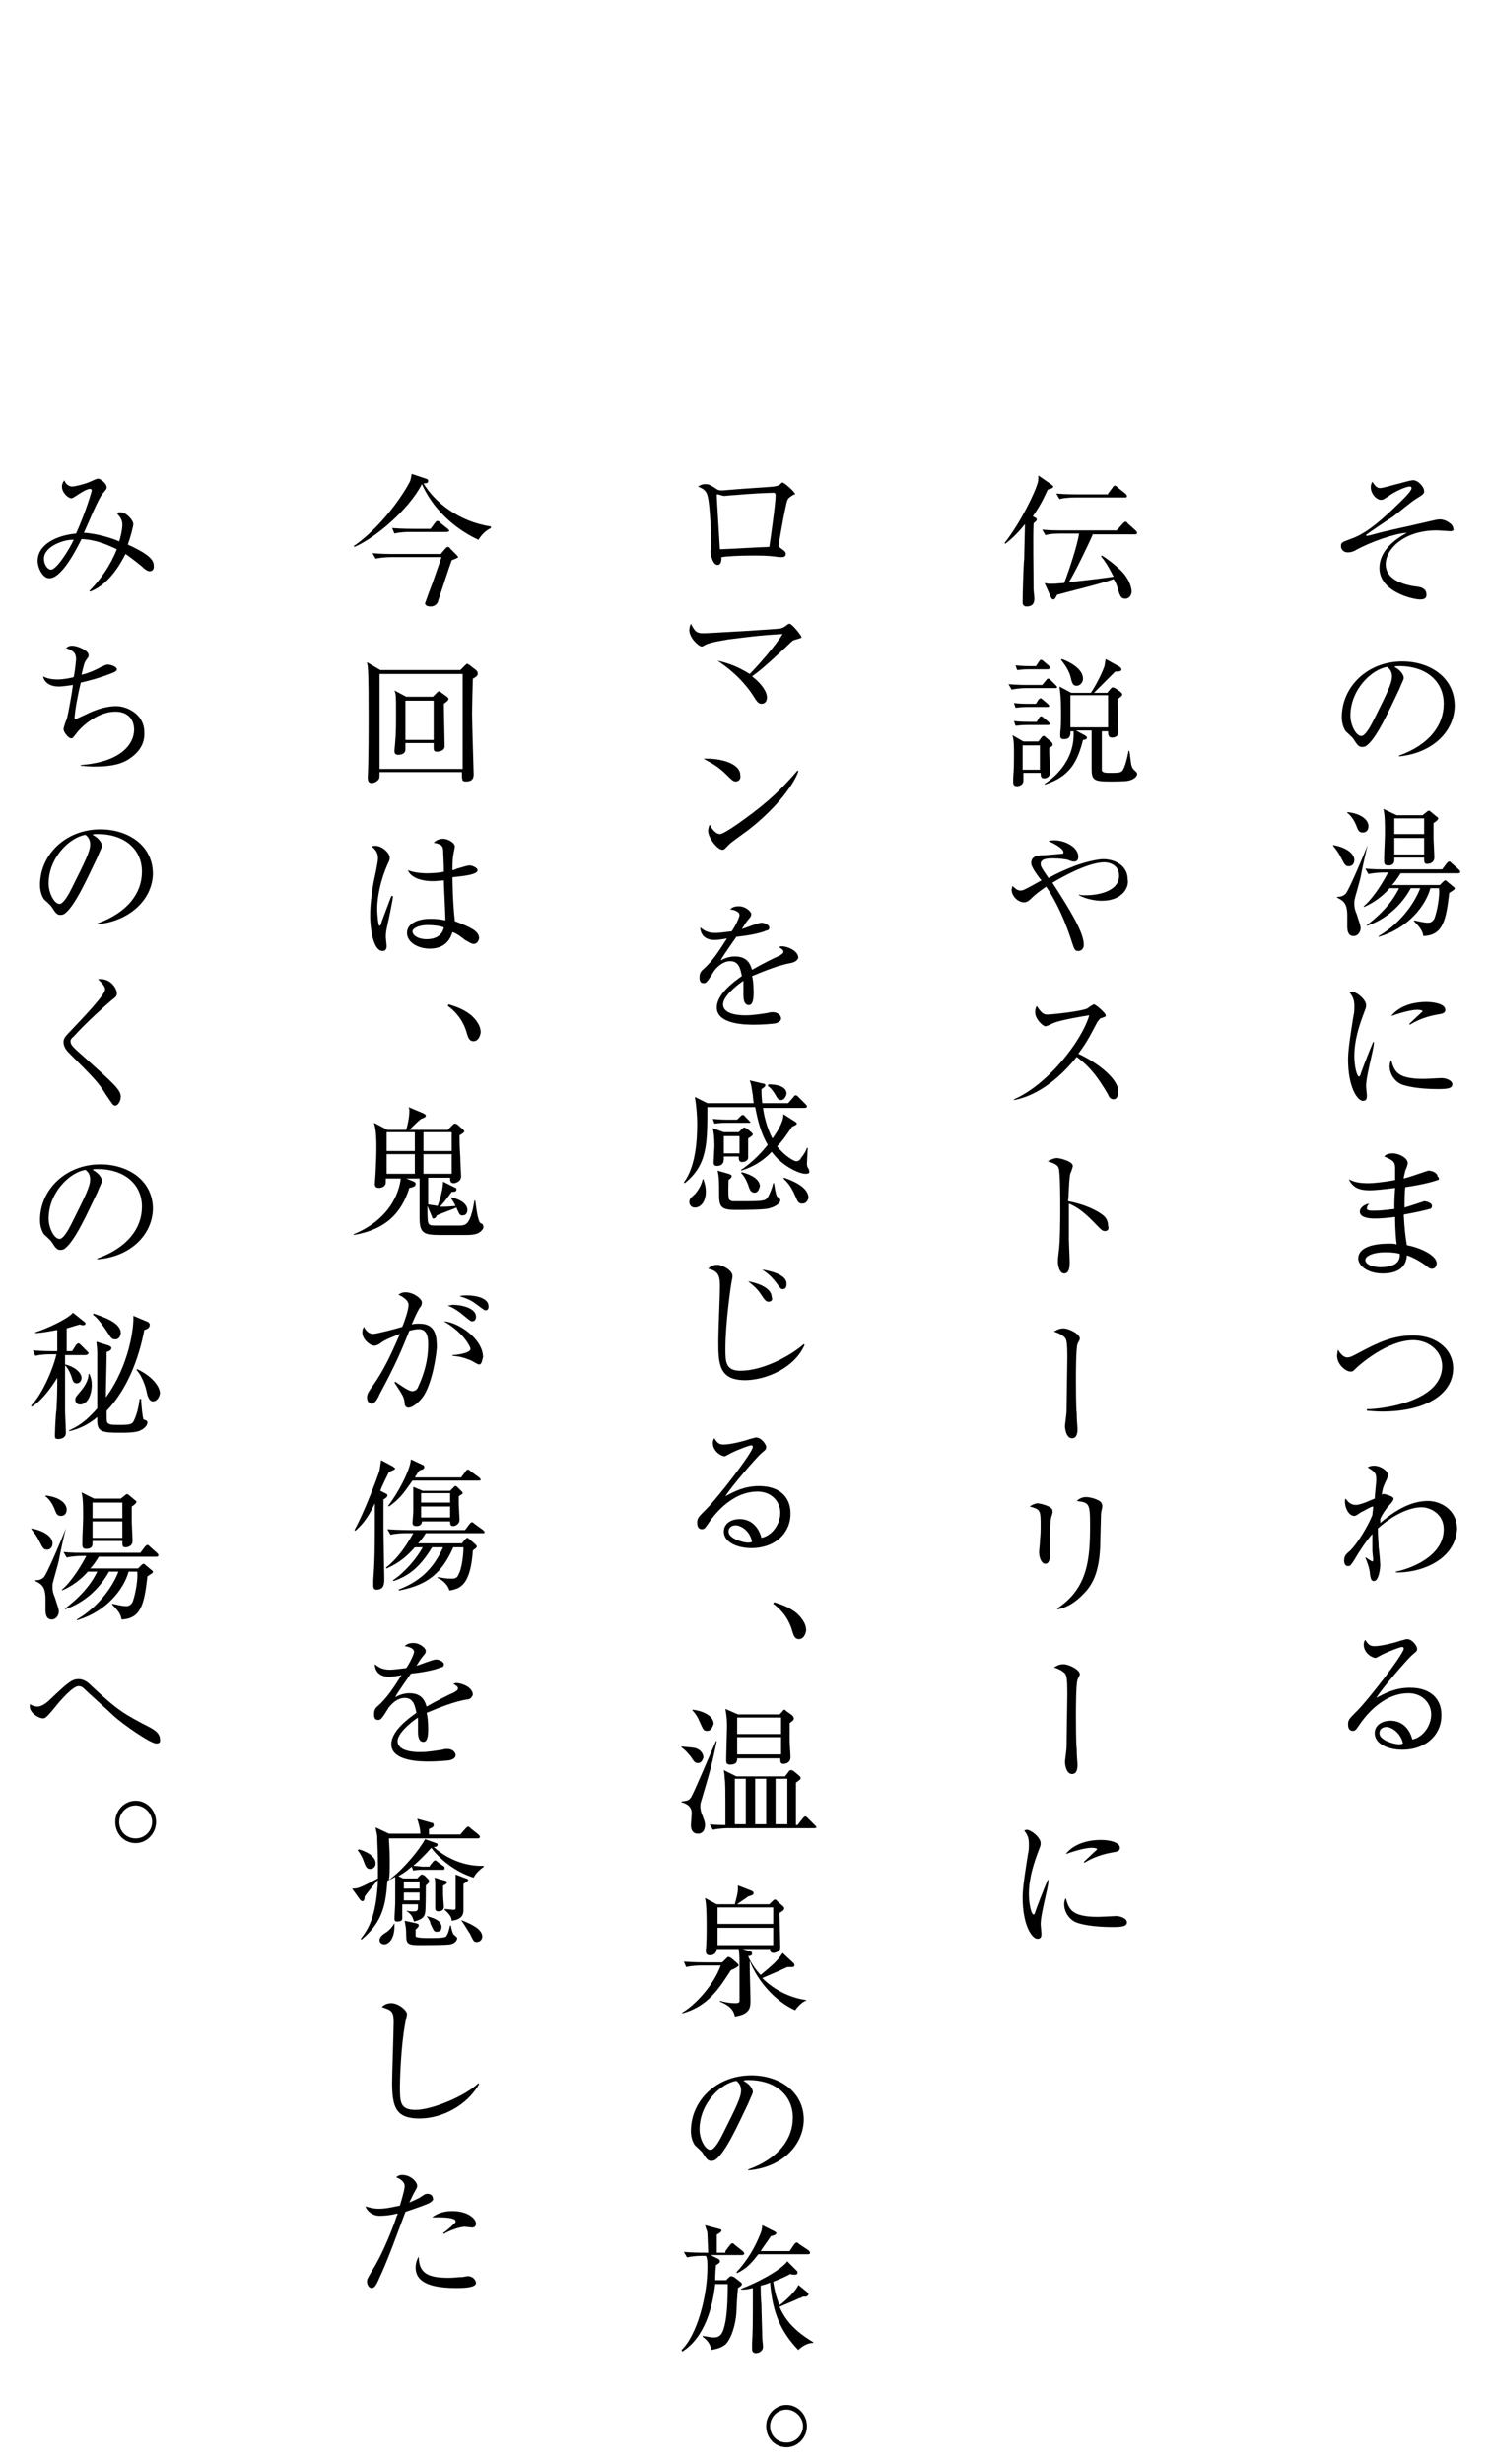 <svg xmlns="http://www.w3.org/2000/svg" xmlns:xlink="http://www.w3.org/1999/xlink" width="190" height="314" viewBox="0 0 190 314">
<title>その湯にまつわる伝説やストーリーにロマンを感じる、温泉の旅。今回は、鬼が傷を癒したみちのくの秘湯へ。</title>
<g>
	<path d="M185,67.7c-0.3,0-1.5-0.1-1.8-0.1c-4.2,0-6.5,2.4-6.5,4.3c0,2.1,2.5,2.7,4.2,2.9c0.6,0.1,1,0.4,1,1c0,0.3-0.1,0.6-0.8,0.6
		c-1,0-5.2-1-5.2-4c0-2.2,1.9-3.6,3.5-4.5c-1.6,0.1-4.7,1.2-6.5,2.2c-0.1,0.1-0.6,0.3-1,0.3c-0.7,0-0.9-0.5-0.9-0.8
		c0-0.5,0.2-0.5,1.2-0.9c1.8-0.6,3.5-2,5.5-3.9c0.5-0.5,2.3-2.1,2.3-2.6c0-0.1-0.1-0.2-0.2-0.2c-0.6,0-2,0.7-2.7,1.2
		c-0.7,0.5-0.8,0.5-1,0.5c-0.6,0-1.3-0.8-1.3-1.6c0-0.4,0.1-0.5,0.2-0.7c0.4,0.6,0.6,0.8,1,0.8c0.5,0,3.7-1,4.2-1
		c0.6,0,1.4,0.8,1.4,1.4c0,0.3-0.1,0.4-0.9,0.9c-0.6,0.3-2.8,2.2-3.3,2.5c-0.5,0.3-3,2-3.1,2.1c0,0-0.1,0.1-0.1,0.1s0,0.1,0.1,0.1
		c0.1,0,0.4-0.1,0.5-0.1c2.1-0.6,3.4-0.8,8.1-1.9c0.4-0.1,0.6-0.1,0.8-0.1c0.6,0,1.6,0.6,1.6,1.1C185.5,67.7,185,67.7,185,67.7z"/>
	<path d="M178.4,96.4l0-0.1c3.9-1.4,5.7-3.9,5.7-6.6c0-3-2.4-4.8-5.6-4.8c-0.5,0-0.5,0-0.7,0.1c1,0.5,1.2,1.2,1.2,1.4
		c0,0.2-0.1,0.3-0.6,1.5c-1.2,2.5-2.8,6.1-4.1,7.1c-0.1,0.1-0.3,0.2-0.6,0.2c-0.4,0-0.6-0.2-1.1-1c-0.1-0.2-0.8-0.8-1-1
		c-0.2-0.3-0.5-0.9-0.5-1.8c0-3.9,3.3-7.1,7.7-7.1c3.5,0,6.7,2,6.7,5.7C185.4,93.4,182.5,96,178.4,96.4z M176.9,85
		c-2,0.3-4.7,2.9-4.7,6.2c0,1.2,0.7,2.6,1.4,2.6c0.5,0,1.2-1.3,1.5-1.9c1.8-3.6,2.4-4.8,2.4-5.7C177.5,85.7,177.3,85.3,176.9,85z"/>
	<path d="M170,107.7c1.7,0.3,2.7,1.1,2.7,1.9c0,0.5-0.3,0.8-0.7,0.8c-0.4,0-0.5-0.1-1-1.1c-0.4-0.8-0.7-1.1-1-1.5L170,107.7z
		 M174.4,107.7c-0.2,0.7-0.8,3.5-0.9,4.1c-0.1,0.5-0.7,2.5-0.8,3c0,0.1,0,0.2,0,0.4c0,0.3,0,0.6,0.3,1.3c0.3,1,0.5,1.4,0.5,1.8
		s-0.3,1-0.9,1s-0.8-0.5-0.8-1.2c0-0.2,0-1.2,0-1.4c0-1.6-0.5-1.9-1.3-2.3v-0.1c0.5,0,0.8-0.1,1.1-0.4c0.4-0.4,2.5-5.4,2.8-6.2
		L174.4,107.7z M171.8,103.5c1.8,0.2,2.7,1,2.7,1.8c0,0.4-0.2,0.8-0.7,0.8c-0.5,0-0.6-0.2-0.9-1c-0.3-0.7-0.7-1.2-1.1-1.5
		L171.8,103.5z M183.6,112.8l0.4-0.4c0.2-0.2,0.3-0.2,0.3-0.2c0.1,0,0.2,0.1,0.3,0.2l0.6,0.5c0.1,0.1,0.3,0.2,0.3,0.3
		c0,0.2-0.1,0.2-0.7,0.6c-0.4,3.5-0.8,5.4-3.3,5.5c-0.1-0.6-0.3-1-1.2-1.9l0-0.1c0.6,0.1,1.2,0.3,1.8,0.3c0.4,0,0.6-0.2,0.8-0.5
		c0.4-1.1,0.7-2.9,0.6-3.9h-1.1c-0.6,2.2-2.8,5.1-6.6,6.2l0-0.1c2.6-1.5,4.5-4,5.3-6.1h-1.2c-1.2,2.2-3.2,4-5.6,4.8l0-0.1
		c2.9-2.2,3.8-4.1,4.1-4.7h-1.2c-1.3,1.5-2.8,2.2-3.3,2.4l0-0.1c1.4-1.2,2.7-3.5,3.1-4.3h-0.4c-0.3,0-1.2,0-2.1,0.2l-0.4-0.7
		c0.9,0.1,1.8,0.1,2.8,0.1h7l0.6-0.8c0.1-0.1,0.2-0.2,0.3-0.2c0.1,0,0.1,0,0.3,0.2l0.9,0.8c0.1,0.1,0.2,0.2,0.2,0.3
		c0,0.2-0.2,0.2-0.3,0.2h-7.3c-0.5,0.8-0.8,1.2-1.1,1.5H183.6z M181.4,103.9l0.5-0.4c0.1-0.1,0.3-0.2,0.3-0.2s0.2,0.1,0.3,0.2
		l0.6,0.5c0.1,0.1,0.3,0.2,0.3,0.3c0,0.1-0.1,0.3-0.6,0.6c0,0.3,0,1.2,0,2c0,0.3,0.1,1.9,0.1,2.4c0,0.5-0.4,0.8-0.9,0.8
		c-0.4,0-0.4-0.2-0.4-0.8h-3.8c0,0.4,0.1,1-0.8,1c-0.4,0-0.5-0.2-0.5-0.5c0-0.1,0-0.3,0-0.4c0-0.7,0.1-2.5,0.1-3.1
		c0-1.4,0-2.4-0.2-3.2l1.7,0.8H181.4z M177.8,104.3v2h3.8v-2H177.8z M177.8,106.8v2.1h3.8v-2.1H177.8z"/>
	<path d="M174.8,135c-0.2,0.9-0.6,2.6-0.6,3.4c0,0.2,0.1,1.1,0.1,1.2c0,0.3,0,0.7-0.5,0.7c-0.7,0-1.9-1.7-1.9-5.3
		c0-1.3,0.4-3.7,0.7-5.6c0.1-0.3,0.1-0.8,0.1-1.2c0-0.6-0.1-1.1-0.6-1.7c0.1,0,0.2-0.1,0.3-0.1c0.6,0,1.8,1,1.8,1.7
		c0,0.2,0,0.3-0.2,0.8c-0.7,1.8-1.3,3.7-1.3,5.7c0,1.2,0.3,2.6,0.6,2.6c0.1,0,0.2-0.2,0.2-0.3c0.2-0.6,1-2.7,1.6-4.1l0.1,0
		C175.2,133.4,174.9,134.5,174.8,135z M183.4,138.8c-0.4,0-2.8,0-4.4-0.5c-1.1-0.3-1.8-1.4-1.8-2.4c0-0.4,0.1-0.6,0.2-0.8
		c0.4,1.4,0.7,2.4,4.1,2.4c0.4,0,2.1-0.1,2.3-0.1c0.6,0,1.4,0.3,1.4,0.8C185.2,138.7,184.6,138.8,183.4,138.8z M183.3,129.3
		c-1.7,0.3-2.9,0.9-3.5,1.3l-0.1-0.1c0.3-0.3,1.6-1.5,1.6-1.5c0.1-0.1,0.1-0.1,0.1-0.1c0-0.2-0.6-0.2-0.7-0.2
		c-0.7,0-1.9,0.3-3.3,0.8c1-1.3,2.8-1.8,4.5-1.8c1.1,0,2.4,0.3,2.4,1C184.3,129.1,184,129.2,183.3,129.3z"/>
	<path d="M183.3,150.4c-0.5,0.2-2,0.6-4.1,0.9c-0.1,0.7-0.1,1.9-0.1,2.6c0.4-0.1,1.9-0.6,2.2-0.7c0.1,0,0.2-0.1,0.3-0.1
		c0.3,0,1,0.2,1,0.6c0,0.3-0.2,0.4-0.4,0.4c-0.2,0.1-1.6,0.4-3.2,0.7c0.1,1.8,0.2,2.8,0.4,3.9c1.7,0.3,3.8,1.3,3.8,2.3
		c0,0.2-0.1,0.7-0.6,0.7c-0.2,0-0.3,0-0.9-0.5c-1-0.7-1.9-1.1-2.3-1.2c-0.1,1.7-1.4,2.3-3.1,2.3c-1.9,0-3.1-1-3.1-1.9
		c0-1.5,2.1-1.9,3.9-1.9c0.5,0,0.7,0,1,0.1c-0.2-1.5-0.2-3.3-0.2-3.5c-0.8,0.1-1.7,0.2-2.6,0.2c-1,0-1.9-0.2-1.9-0.9
		c0-0.4,0.5-0.9,1.2-1c-0.2,0.2-0.3,0.4-0.3,0.6c0,0.3,0.4,0.3,0.9,0.3c1.2,0,2.2-0.2,2.6-0.2c0-0.9,0-1.2,0.1-2.7
		c-1.5,0.2-2.8,0.3-3.2,0.3c-1.5,0-2.2-0.4-2.7-1.4c0.6,0.3,1.2,0.5,2.5,0.5c0.5,0,1.7-0.1,3.4-0.4c0-0.3,0-1.4,0-1.5
		c0-0.8-0.2-1-1.4-1.5c0.2-0.2,0.4-0.4,1.1-0.4c0.8,0,1.9,0.6,1.9,1.2c0,0.2,0,0.3-0.3,1c-0.1,0.4-0.2,0.8-0.2,1
		c0.8-0.2,1.9-0.6,2.8-0.9c0.1,0,0.2-0.1,0.4-0.1c0.4,0,1.1,0.3,1.1,0.7C183.6,150.2,183.5,150.4,183.3,150.4z M176.6,159.6
		c-1.3,0-2.5,0.4-2.5,1c0,0.4,0.6,0.9,2,0.9c0.6,0,1.3-0.1,1.8-0.4c0.6-0.4,0.6-0.9,0.6-1.3C178.1,159.7,177.7,159.6,176.6,159.6z"
		/>
	<path d="M176.2,179.9c-0.9,0-1.5-0.1-1.9-0.1v-0.2c1.8,0,9.6-0.9,9.6-5.5c0-1.9-1.7-3.3-3.7-3.3c-3.3,0-6.9,3.2-7.2,3.5
		c-0.5,0.5-0.5,0.5-0.8,0.5c-0.6,0-1.7-0.9-1.7-2c0-0.3,0.1-0.6,0.1-0.8c0.3,0.5,0.7,1,1.2,1c0.4,0,0.7-0.2,1.3-0.5
		c2.6-1.4,4.5-2.3,7.1-2.3c2.9,0,5.1,1.7,5.1,4.2C185.3,177.5,182.1,179.9,176.2,179.9z"/>
	<path d="M178,200.4v-0.1c2-0.4,6.1-2,6.1-5.4c0-2.1-1.9-2.8-2.8-2.8c-1.5,0-3.6,0.9-5.6,2.7c0,1.1,0.1,1.8,0.1,2.4
		c0.1,0.7,0.2,2,0.2,2.2c0,0.6-0.2,2.1-0.8,2.1c-0.4,0-0.4-0.4-0.5-0.8c0-0.3-0.1-1-0.6-2.2l0.1,0c0.1,0.1,0.7,0.5,0.8,0.5
		c0.1,0,0.1-0.2,0.1-0.3c0-0.1-0.1-0.9-0.1-1c0-0.5,0-0.9,0-1.4v-0.8c-0.8,0.9-1.6,2.1-2.3,3.3c-0.5,0.8-0.6,0.8-0.8,0.8
		c-0.4,0-0.5-0.4-0.5-0.7c0-0.6,0.2-0.8,0.8-1.3c0.8-0.8,2.1-2.8,2.8-4.5c0-0.3,0.1-0.7,0.1-1.1c-0.3,0-1.2,0.6-1.5,0.7
		c-0.6,0.4-0.7,0.5-0.9,0.5c-0.7,0-1.2-1-1.2-1.8c0-0.2,0-0.3,0.1-0.4c0.4,0.6,0.8,0.8,1.3,0.8c0.7,0,2.3-0.8,2.4-0.8
		c0-0.4,0.2-2.1,0.2-2.4c0-0.9-0.2-1-1.1-1.6c0.2-0.1,0.4-0.2,0.8-0.2c0.9,0,1.8,0.7,1.8,1.2c0,0.1-0.2,0.7-0.3,0.8
		c-0.4,0.9-0.4,1-0.5,1.7c0.1,0,0.1-0.1,0.2-0.1c0.2,0,1.3,0.3,1.3,0.6c0,0.3-0.5,0.8-0.7,1c-0.3,0.4-0.7,0.9-1,1.6
		c0,0.1,0,0.3,0,0.5c2.6-2.2,4.5-2.8,6.1-2.8c1.6,0,3.7,1.1,3.7,3.6C185.5,199,180.9,200.5,178,200.4z"/>
	<path d="M178.8,223c-1.7,0-3.5-0.7-3.5-2.1c0-1.2,1.2-1.6,2-1.6c1.4,0,2.4,0.9,2.8,2.4c1.4-0.3,2.4-1.8,2.4-3.2
		c0-1.4-1.1-2.7-2.9-2.7c-3.5,0-5.8,3.4-6.1,3.8c-0.5,0.7-0.6,1-1,1c-0.2,0-0.6-0.1-0.6-0.8c0-0.6,0.1-0.7,1.2-1.8
		c1.4-1.4,5.9-7.2,5.9-7.9c0-0.1-0.1-0.2-0.2-0.2c-0.2,0-1.6,0.5-2.6,1c0,0-0.7,0.4-0.8,0.4c-0.4,0-1.5-0.6-1.5-1.7
		c0-0.3,0.1-0.5,0.2-0.6c0.4,0.7,0.7,0.8,1.2,0.8c0.9,0,2.8-0.5,3.3-0.7c0.1,0,0.7-0.2,0.8-0.2c0.7,0,1.3,0.9,1.3,1.2
		c0,0.3,0,0.3-0.6,0.8c-0.5,0.4-3.9,4.3-4.6,5.5c1.1-0.6,2.4-1.3,4.3-1.3c2.9,0,4,1.7,4,3.4C183.9,220.8,182.1,223,178.8,223z
		 M176.8,220.1c-0.4,0-0.9,0.2-0.9,0.8c0,0.9,1.9,1.4,2.4,1.4c0.3,0,0.4,0,0.6-0.1C178.6,220.8,177.4,220.1,176.8,220.1z"/>
	<path d="M131.9,65.9c0.1,0.1,0.3,0.1,0.3,0.3c0,0.2-0.1,0.2-0.4,0.5c-0.1,1.4,0,6.8,0,8.4c0,0.2,0.1,1,0.1,1.2c0,0.4-0.1,1-1,1
		c-0.4,0-0.5-0.3-0.5-0.5c0-0.9,0.1-4.8,0.2-5.6c0-0.7,0.1-3.8,0.1-4.4c-1.2,1.5-2,2.1-2.5,2.5l-0.1-0.1c2.2-2.8,3.9-6.6,4.1-7.3
		c0.2-0.5,0.2-0.7,0.2-1.3l1.6,1.1c0.1,0.1,0.3,0.2,0.3,0.3c0,0.2-0.3,0.3-0.7,0.4c-0.3,0.6-0.7,1.7-1.9,3.4L131.9,65.9z M139.4,68
		c-0.6,1.4-2.4,5.1-3.1,6.2c3.6-0.4,4.3-0.5,5.7-0.7c-0.9-1.8-1.3-2.2-1.6-2.6l0.1-0.1c0.7,0.4,1.8,1.3,2.1,1.6
		c1.4,1.2,1.7,2.5,1.7,3c0,0.3-0.2,0.9-0.8,0.9s-0.7-0.4-1-1.4c-0.1-0.4-0.3-0.8-0.5-1.1c-1.2,0.5-5.8,1.6-7.2,2
		c-0.2,0.4-0.3,0.6-0.5,0.6c-0.1,0-0.2-0.1-0.3-0.3l-0.8-1.8c0.3,0.1,0.5,0.1,0.9,0.1c0.3,0,0.4,0,1.6-0.1c0.7-1.8,1.7-4.9,1.9-6.3
		h-2.2c-0.5,0-1.4,0-2.1,0.2l-0.4-0.7c0.9,0.1,1.8,0.1,2.8,0.1h6.7l0.8-0.9c0.1-0.1,0.2-0.2,0.3-0.2c0.1,0,0.2,0,0.3,0.2l1,0.9
		c0.1,0.1,0.2,0.2,0.2,0.3c0,0.2-0.2,0.2-0.3,0.2H139.4z M141.3,62.9l0.6-0.8c0.1-0.2,0.2-0.2,0.3-0.2c0.1,0,0.1,0,0.3,0.2l1,0.8
		c0.1,0.1,0.2,0.2,0.2,0.3c0,0.2-0.1,0.2-0.3,0.2h-6.2c-0.5,0-1.3,0-2.1,0.2l-0.4-0.7c1.2,0.1,2.5,0.1,2.8,0.1H141.3z"/>
	<path d="M134.5,87.7h-3.4c-0.3,0-1.3,0-2.1,0.2l-0.4-0.7c1.1,0.1,2.2,0.1,2.8,0.1h1.5l0.5-0.6c0.1-0.2,0.2-0.2,0.3-0.2
		c0.1,0,0.2,0.1,0.3,0.2l0.6,0.6c0.1,0.1,0.2,0.2,0.2,0.3C134.8,87.7,134.7,87.7,134.5,87.7z M133.8,95.3c0,0.3,0,0.4,0,0.6
		c0,0.4,0.1,2.2,0.1,2.5c0,0.5-0.3,0.8-0.8,0.8c-0.4,0-0.4-0.4-0.4-0.7h-2.2c0,0.1,0,0.8,0,1c0,0.5-0.5,0.7-0.8,0.7
		c-0.4,0-0.5-0.2-0.5-0.5c0,0,0-0.5,0-0.6c0.1-1,0.1-2.5,0.1-2.8c0-1.2,0-2-0.2-2.6l1.4,0.8h1.9l0.4-0.5c0.1-0.2,0.2-0.2,0.3-0.2
		s0.2,0.1,0.3,0.2l0.6,0.5c0.1,0.1,0.2,0.2,0.2,0.3C134.3,95,134.2,95.1,133.8,95.3z M133.5,92.4H131c-0.9,0-1.2,0.1-1.5,0.1
		l-0.2-0.6c0.8,0.1,1.6,0.1,2,0.1h0.9l0.3-0.5c0.1-0.2,0.2-0.2,0.3-0.2c0.1,0,0.2,0.1,0.3,0.2l0.6,0.5c0.1,0.1,0.2,0.2,0.2,0.3
		C133.8,92.4,133.7,92.4,133.5,92.4z M133.5,90.1H131c-0.9,0-1.2,0.1-1.5,0.1l-0.2-0.6c0.7,0.1,1.5,0.1,1.9,0.1h0.9l0.3-0.5
		c0.1-0.1,0.2-0.2,0.3-0.2c0.1,0,0.2,0.1,0.3,0.2l0.6,0.5c0.1,0.1,0.2,0.2,0.2,0.3C133.8,90.1,133.6,90.1,133.5,90.1z M133.6,85.3
		h-2.4c-0.9,0-1.2,0.1-1.5,0.1l-0.2-0.6c0.9,0.1,1.7,0.1,1.8,0.1h0.8l0.4-0.6c0.1-0.2,0.2-0.2,0.3-0.2s0.2,0.1,0.3,0.2l0.6,0.5
		c0.1,0.1,0.2,0.2,0.2,0.3C133.9,85.2,133.8,85.3,133.6,85.3z M132.6,95h-2.2v3.1h2.2V95z M143.9,99.5c-0.5,0.1-1.8,0.1-2.4,0.1
		c-2,0-2.3-0.2-2.3-1.6v-4.9h-2l1.1,0.6c0.2,0.1,0.3,0.2,0.3,0.3c0,0.2-0.2,0.3-0.5,0.3c-0.7,2.8-1.7,4.7-4.9,5.7l0-0.1
		c0.8-0.5,3.9-2.7,3.7-6.7h-0.4c0,0.4,0,1-0.8,1c-0.2,0-0.5,0-0.5-0.4c0-0.1,0-0.2,0-0.4c0.1-0.8,0.1-1.7,0.1-2.5
		c0-1.9-0.1-2.7-0.2-3.4l1.5,0.8h2.5c0.5-0.7,1.4-2.4,1.7-3.3c0.1-0.2,0.1-0.7,0.2-1l1.8,1c0.1,0.1,0.2,0.2,0.2,0.3
		c0,0.2-0.1,0.3-0.8,0.3c-0.5,0.5-2.1,2.1-2.7,2.7h1.7l0.4-0.5c0.1-0.1,0.2-0.2,0.3-0.2s0.2,0.1,0.3,0.1l0.7,0.5
		c0.1,0.1,0.2,0.2,0.2,0.3c0,0.2-0.2,0.3-0.6,0.6c0,0.7,0.1,3.6,0.1,4.2c0,0.7-0.7,0.7-0.8,0.7c-0.5,0-0.5-0.4-0.5-0.8h-0.8
		c0,0.4,0,4.9,0,5c0.1,0.3,0.6,0.3,1,0.3c1.6,0,1.6,0,2-1.1c0.1-0.3,0.4-1.5,0.4-1.7h0.1c0.1,0.3,0.2,1.7,0.3,1.9
		c0.1,0.4,0.4,0.6,0.6,0.8c0.1,0.1,0.1,0.2,0.1,0.3C145,98.8,144.8,99.3,143.9,99.5z M137.3,87.4c-0.5,0-0.6-0.3-0.8-1.2
		c-0.3-1-0.9-1.7-1.2-2.1l0.1-0.1c0.6,0.2,2.7,1.1,2.7,2.5C138.1,87,137.7,87.4,137.3,87.4z M141.3,88.6h-4.8v4.1h4.8V88.6z"/>
	<path d="M140.5,114.8c-0.8,0-2-0.2-2.9-0.7v-0.1c0.2,0.1,0.4,0.1,0.9,0.1c1.3,0,4.2-0.4,4.2-2.5c0-1.2-1-1.7-1.9-1.7
		c-1.1,0-3.2,0.6-6.6,2.6c2.2,3.4,4,6.3,4,7.9c0,0.6-0.4,0.8-0.7,0.8c-0.5,0-0.5-0.2-1-1.7c-1.1-3.3-2.4-5.5-3.1-6.5
		c-1,0.7-1.5,1.1-2,1.6c-0.2,0.2-0.5,0.4-0.8,0.4c-0.8,0-1.6-0.8-1.6-1.6c0-0.2,0.1-0.3,0.1-0.5c0.2,0.2,0.6,0.6,1,0.6
		c0.3,0,0.4,0,2.7-1.3c-0.2-0.2-0.9-1.2-1-1.4c-0.1-0.2-0.3-0.5-0.3-0.8c0-0.9,0.8-1,1.6-1c0.2,0,2.4-0.2,2.4-0.2
		c0.1,0,0.1-0.1,0.1-0.2c0-0.5-1.4-1.2-1.9-1.4c0.3-0.1,0.5-0.1,0.8-0.1c1.2,0,3,0.8,3,2.1c0,0.5-0.3,0.6-0.5,0.6
		c-0.2,0-0.3,0-0.8-0.2c-0.3-0.1-1.2-0.2-1.9-0.2c-0.6,0-1.6,0-1.6,0.7c0,0.3,0.1,0.5,1,1.8c0.9-0.5,1.9-1,3.5-1.6
		c1.7-0.6,3-0.8,3.5-0.8c1.3,0,3.1,0.7,3.1,2.6C144,113,143.2,114.8,140.5,114.8z"/>
	<path d="M142,140.1c-0.4,0-0.6-0.3-0.7-0.6c-1.4-2.4-2.4-3.6-4-4.8c-3.2,4-6.3,5.2-8,5.5l0-0.1c4.2-1.8,8.6-7.3,9.6-10.7
		c-0.7,0.1-3.7,0.6-4.6,1c-0.2,0.1-0.8,0.4-1,0.4c-0.3,0-1.3-0.9-1.3-1.8c0-0.4,0.1-0.6,0.2-0.8c0.7,1.1,1,1.1,1.4,1.1
		c0.5,0,4.4-0.4,5.1-0.8c0.1-0.1,0.7-0.5,0.8-0.5c0.2,0,1.5,1.1,1.5,1.4c0,0.2-0.1,0.2-0.7,0.4c-0.1,0.1-0.1,0.1-0.4,0.5
		c-0.8,1.5-1.2,2.4-2.4,4c2.2,1,5.1,3.1,5.1,4.8C142.6,139.7,142.4,140.1,142,140.1z"/>
	<path d="M140.9,156.9c-0.3,0-0.5-0.2-0.8-0.5c-1.7-1.8-2.6-2.5-3.8-3c0,0.7,0,3.8,0,4.5c0,0.5,0.1,2.5,0.1,3c0,0.4,0,1.4-0.7,1.4
		c-0.6,0-0.8-1-0.8-1.5c0-0.3,0-0.4,0.1-1.2c0.2-1.4,0.2-4.3,0.2-5.8c0-0.8,0-4.4-0.2-4.9c-0.1-0.4-0.5-0.6-1.4-0.9
		c0.4-0.2,0.8-0.4,1.2-0.4c0.3,0,2,0.4,2,1c0,0.1-0.2,0.8-0.3,0.9c-0.2,0.7-0.2,2.8-0.3,3.6c1.8,0.3,3.7,1.1,4.6,1.9
		c0.3,0.3,0.5,0.7,0.5,1.2C141.5,156.8,141.1,156.9,140.9,156.9z"/>
	<path d="M137.4,171.3c-0.2,0.6-0.2,3.7-0.2,4.6c0,0.3,0,3.7,0.1,4.2c0,1,0.1,1.7,0.1,2c0,0.3,0,1.2-0.7,1.2s-0.9-1.1-0.9-1.6
		c0-0.1,0.2-1.5,0.2-1.8c0-0.6,0.1-6.2,0.1-6.7c0-2.4-0.1-2.6-0.5-2.9c-0.5-0.4-1-0.5-1.2-0.6c0.2-0.1,0.6-0.4,1.2-0.4
		c0.7,0,2.1,0.7,2.1,1.3C137.7,170.8,137.4,171.2,137.4,171.3z"/>
	<path d="M134.1,193.2c-0.2,0.5-0.2,2.1-0.2,2.7c0,0.3,0,1.8,0,2.1c0,0.3,0,1.3-0.6,1.3c-0.5,0-0.8-0.8-0.8-1.5c0-0.2,0.1-1,0.1-1.2
		c0-0.3,0.1-0.9,0.1-1.9c0-2.3,0-2.3-1.4-2.7c0.3-0.2,0.7-0.4,1-0.4c0.4,0,1.9,0.4,1.9,0.9C134.3,192.7,134.1,193.2,134.1,193.2z
		 M140.4,192.9c0,0.2-0.1,3.4-0.1,4c-0.1,3.3-0.9,5-2.1,6.2c-1.4,1.5-2.7,1.9-3.3,2l-0.1-0.1c4-2.6,4.2-6.5,4.2-10.6
		c0-2.8-0.1-2.9-1.7-3.1c0.2-0.2,0.6-0.5,1.2-0.5c0.6,0,2,0.4,2,0.9C140.7,191.8,140.4,192.7,140.4,192.9z"/>
	<path d="M137.4,214.1c-0.2,0.6-0.2,3.7-0.2,4.6c0,0.3,0,3.7,0.1,4.2c0,1,0.1,1.7,0.1,2c0,0.3,0,1.2-0.7,1.2s-0.9-1.1-0.9-1.6
		c0-0.1,0.2-1.5,0.2-1.8c0-0.6,0.1-6.2,0.1-6.7c0-2.4-0.1-2.6-0.5-2.9c-0.5-0.4-1-0.5-1.2-0.6c0.2-0.1,0.6-0.4,1.2-0.4
		c0.7,0,2.1,0.7,2.1,1.3C137.7,213.5,137.4,214,137.4,214.1z"/>
	<path d="M133.3,241.8c-0.2,0.9-0.6,2.6-0.6,3.4c0,0.2,0.1,1.1,0.1,1.2c0,0.3,0,0.7-0.5,0.7c-0.7,0-1.9-1.7-1.9-5.3
		c0-1.3,0.4-3.7,0.7-5.6c0.1-0.3,0.1-0.8,0.1-1.2c0-0.6-0.1-1.1-0.6-1.7c0.1,0,0.2-0.1,0.3-0.1c0.6,0,1.8,1,1.8,1.7
		c0,0.2,0,0.3-0.2,0.8c-0.7,1.8-1.3,3.7-1.3,5.7c0,1.2,0.3,2.6,0.6,2.6c0.1,0,0.2-0.2,0.2-0.3c0.2-0.6,1-2.7,1.6-4.1l0.1,0
		C133.7,240.2,133.4,241.3,133.3,241.8z M141.9,245.6c-0.4,0-2.8,0-4.4-0.5c-1.1-0.3-1.8-1.4-1.8-2.4c0-0.4,0.1-0.6,0.2-0.8
		c0.4,1.4,0.7,2.4,4.1,2.4c0.4,0,2.1-0.1,2.3-0.1c0.6,0,1.4,0.3,1.4,0.8C143.7,245.5,143.1,245.6,141.9,245.6z M141.8,236.1
		c-1.7,0.3-2.9,0.9-3.5,1.3l-0.1-0.1c0.3-0.3,1.6-1.5,1.6-1.5c0.1-0.1,0.1-0.1,0.1-0.1c0-0.2-0.6-0.2-0.7-0.2
		c-0.7,0-1.9,0.3-3.3,0.8c1-1.3,2.8-1.8,4.5-1.8c1.1,0,2.4,0.3,2.4,1C142.8,235.9,142.5,236,141.8,236.1z"/>
	<path d="M100.8,63.3c-0.4,0.3-0.4,0.3-0.7,1.7c-0.3,1.4-0.6,3.3-0.8,4.3c0,0.1,0,0.1,0,0.2c0,0.1,0,0.2,0.3,0.4
		c0.4,0.3,0.6,0.4,0.6,0.7c0,0.4-0.4,0.4-0.5,0.4c-0.1,0-0.2,0-0.3,0c-0.9-0.1-1.2-0.2-3.2-0.2c-2.2,0-3.5,0.1-4.2,0.2
		c0,0.3,0,1-0.5,1c-0.6,0-0.9-1.3-0.9-1.7c0-0.1,0.1-0.7,0.1-0.8c0-0.5-0.1-5-0.5-6.4c-0.2-0.6-0.5-0.8-1.2-1.1
		c0.2-0.1,0.5-0.3,0.9-0.3c0.5,0,0.7,0.1,1.6,0.7c0.2,0.1,0.4,0.1,0.6,0.1c0.2,0,1.1-0.1,1.3-0.1c0.8-0.1,4.5-0.3,5.3-0.4
		c0.6-0.1,0.7-0.2,0.9-0.4c0.1-0.1,0.2-0.1,0.2-0.1c0.2,0,1.6,1.2,1.6,1.5C101.2,63,101.1,63.1,100.8,63.3z M98.6,62.8
		c-0.5,0-2.8,0.1-5,0.3c-0.2,0-1.1,0.1-1.3,0.1c-0.1,0-0.7-0.2-0.8-0.2c-0.1,0-0.1,0-0.1,0.2c0,0.3,0.4,6.8,0.4,6.8
		c0.6,0,5.6-0.3,6.3-0.3c0.1-0.6,0.8-5.5,0.8-6.5C98.9,63,98.9,62.8,98.6,62.8z"/>
	<path d="M101.5,81.5c-0.4,0.1-0.5,0.2-0.9,0.6c-3.4,3.2-3.9,3.5-4.7,4.1c1.3,1,1.9,2,1.9,2.7c0,0.4-0.2,0.8-0.7,0.8
		c-0.4,0-0.6-0.3-1.1-1.1c-0.2-0.3-1.5-2.4-4.5-4.4c0.8,0.2,2.2,0.5,4.1,1.7c1-1,3.3-3.6,4.2-5.1c-3.3,0.2-3.7,0.3-7,0.7
		c-0.4,0.1-2.1,0.3-2.9,0.7c-0.3,0.2-0.4,0.2-0.4,0.2c-0.4,0-1.6-1.1-1.6-2.1c0-0.3,0.1-0.6,0.2-0.8c0.6,1.2,0.9,1.2,1.7,1.2
		c0.7,0,9.1-0.5,9.7-0.6c0.4-0.1,0.5-0.2,0.8-0.4c0.2-0.2,0.3-0.2,0.4-0.2c0.3,0,1.5,1.5,1.5,1.7C102.2,81.3,102.2,81.3,101.5,81.5z
		"/>
	<path d="M93.8,99.6c-0.3,0-0.5-0.2-1.1-0.8c-1.3-1.3-2.3-1.7-3-2.1c2.2-0.1,4.7,0.6,4.7,2.1C94.5,99.3,94.2,99.6,93.8,99.6z
		 M95.4,105.8c-0.4,0.3-2.1,1.5-2.4,1.8c-0.1,0.1-0.5,0.5-0.6,0.6c-0.1,0.1-0.2,0.1-0.3,0.1c-0.6,0-1.8-1.5-1.8-2.4
		c0-0.3,0.1-0.6,0.2-0.8c0.4,0.8,0.9,1.2,1.3,1.2c0.6,0,3.4-2.1,4.2-2.7c2.9-2.2,4.3-3.8,5.7-5.4l0.1,0.1
		C101.4,99.6,99.4,102.7,95.4,105.8z"/>
	<path d="M101,122.7c-1.7,0.3-3.4,1-5.1,1.7c0.1,0.3,0.2,1.1,0.2,2.1c0,0.4,0,1.6-0.6,1.6c-0.7,0-0.7-1-0.7-1.3c0-0.3,0-1.5,0-1.8
		c-1.2,0.8-2.6,2.1-2.6,3c0,1.4,2.4,1.4,2.9,1.4c1,0,2.1-0.2,2.8-0.3c0.3-0.1,0.5-0.1,0.6-0.1c0.8,0,1.1,0.5,1.1,0.8
		s-0.3,0.5-0.6,0.6c-0.3,0.1-1.9,0.2-2.8,0.2c-1,0-4.8,0-4.8-2.2c0-1.7,2.2-3.3,3.2-4c-0.2-1-0.4-1.9-1.5-1.9c-1.1,0-2,1.1-2.2,1.5
		c-0.8,1.3-0.9,1.3-1.2,1.3c-0.4,0-0.5-0.3-0.5-0.7c0-0.6,0.2-0.8,0.4-1c1.3-1.1,2.2-2.6,3.1-4c-0.5,0.1-1.1,0.2-1.6,0.2
		c-1.2,0-1.8-0.7-1.8-1.6c0.6,0.5,1.1,0.7,1.9,0.7c0.8,0,1.8-0.2,2.1-0.2c0.3-0.4,1-1.7,1-2.1c0-0.3-0.4-0.6-1.2-0.7
		c0.2-0.2,0.5-0.4,1.1-0.4c0.9,0,1.6,0.7,1.6,1c0,0.3-0.2,0.5-0.3,0.6c-0.4,0.5-0.4,0.5-0.9,1.3c0.4-0.1,2.1-0.8,2.5-0.8
		c0.4,0,1,0.3,1,0.6c0,0.3-0.2,0.4-0.4,0.4c-0.8,0.4-2.8,0.7-3.8,0.8c-1.6,2.3-1.8,2.6-2,3c0.4-0.2,1-0.5,1.8-0.5
		c1.7,0,2,1.1,2.2,1.7c1.2-0.7,3-1.6,3.5-1.8c0.3-0.2,0.5-0.3,0.5-0.5c0-0.2-0.1-0.3-0.6-0.6c0.1,0,0.2-0.1,0.4-0.1
		c0.6,0,2.1,0.5,2.1,1.5C101.6,122.5,101.3,122.6,101,122.7z"/>
	<path d="M102.7,149.6c-0.8,0-3-1-4.3-2.8c-1.6,1.7-3.3,2.2-3.9,2.4l0-0.1c1.4-0.9,2.8-2.4,3.4-3.2c-0.9-1.5-1.3-3.2-1.6-4.8h-6.1
		c0,4.7,0,7.4-2.9,9.7l-0.1-0.1c1.5-2,1.7-5.3,1.7-7.4c0-1.1-0.1-2.4-0.3-3.5l1.6,0.8h5.9c0-0.2-0.1-0.7-0.1-1
		c-0.2-1.2-0.2-1.4-0.4-1.9l1.7,0.4c0.2,0,0.3,0.1,0.3,0.2c0,0.2-0.3,0.4-0.5,0.5c0,0.4,0,0.9,0.1,1.8h3.3l0.7-0.8
		c0.1-0.2,0.2-0.2,0.3-0.2c0.1,0,0.2,0.1,0.3,0.2l0.9,0.9c0.1,0.1,0.2,0.2,0.2,0.3c0,0.2-0.2,0.2-0.3,0.2h-5.3
		c0.1,0.9,0.5,2.6,1.2,3.9c0.7-1,1.4-2.1,1.4-3.1l1.4,0.9c0.2,0.1,0.3,0.2,0.3,0.3c0,0.1-0.1,0.2-0.6,0.4c-0.8,1.2-1.3,1.9-1.9,2.5
		c1,1.3,2.2,1.9,2.4,1.9c0.3,0,0.5-0.1,0.7-0.5c0.1-0.1,0.5-0.6,0.7-1.2h0.1c0,0.3-0.1,1.7-0.1,2c0,0.1,0,0.3,0.1,0.5
		c0.2,0.3,0.2,0.4,0.2,0.5C103.3,149.6,102.8,149.6,102.7,149.6z M88.6,153.9c-0.5,0-0.7-0.4-0.7-0.7c0-0.3,0.1-0.5,0.7-1
		c0.1-0.1,0.8-0.9,1-1.9l0.1,0c0.1,0.4,0.3,0.8,0.3,1.6C90,153.1,89.4,153.9,88.6,153.9z M95.5,143.1h-2.9c-0.9,0-1.3,0.1-1.5,0.1
		l-0.2-0.6c0.9,0.1,1.8,0.1,1.9,0.1H94l0.4-0.4c0.1-0.1,0.2-0.2,0.3-0.2c0.1,0,0.3,0.1,0.3,0.2l0.5,0.5c0.1,0.1,0.2,0.2,0.2,0.3
		C95.8,143,95.7,143.1,95.5,143.1z M95.4,145.1c0,0.4,0,2.4,0,2.5c-0.1,0.5-0.7,0.5-0.8,0.5c-0.4,0-0.4-0.4-0.4-0.7h-1.9
		c0,0.4,0.1,1.2-0.9,1.2c-0.4,0-0.4-0.3-0.4-0.5c0-0.3,0.1-1.7,0.1-2c0-1.2-0.1-1.8-0.2-2.3l1.4,0.5h1.9l0.4-0.4
		c0.1-0.1,0.2-0.2,0.3-0.2c0.1,0,0.2,0.1,0.3,0.1l0.6,0.5c0.1,0.1,0.2,0.2,0.2,0.3C95.9,144.8,95.7,144.9,95.4,145.1z M98.1,154
		c-0.6,0.2-3.5,0.2-4.3,0.2c-1.7,0-2.1-0.3-2.1-1.8c0-1.8,0-2.4-0.2-3.2l1.4,0.4c0.2,0.1,0.4,0.1,0.4,0.3c0,0.2-0.2,0.3-0.4,0.5
		c0,0.4-0.1,2.3,0.1,2.5c0.1,0.1,0.3,0.2,0.4,0.2c0.2,0,0.8,0,1.6,0c2.5,0,2.6-0.1,2.9-0.5c0.3-0.5,0.6-1.3,0.7-1.8h0.1
		c0.2,1.3,0.3,1.7,0.5,1.8c0.2,0.1,0.3,0.2,0.3,0.4C99.5,153.2,99.2,153.7,98.1,154z M94.3,144.8h-2v2.2h2V144.8z M96.2,152
		c-0.4,0-0.6-0.3-0.8-1c-0.4-1-0.7-1.3-0.9-1.5l0.1-0.1c1.2,0.3,2.3,0.9,2.3,1.8C96.8,151.5,96.7,152,96.2,152z M99.6,140.2
		c-0.3,0-0.5-0.2-0.8-0.8c-0.4-0.6-0.6-0.8-0.9-1l0.1-0.2c0.9,0,2.3,0.2,2.3,1.2C100.2,139.9,99.9,140.2,99.6,140.2z M102.3,153.4
		c-0.5,0-0.6-0.3-0.9-1c-0.6-1.4-1.2-1.9-1.5-2.2l0.1-0.1c1.7,0.6,3.1,1.4,3.1,2.6C103,153,102.8,153.4,102.3,153.4z"/>
	<path d="M95,175.9c-3.4,0-3.4-2.2-3.4-5.1c0-1.1,0.2-5.7,0.2-6.7c0-1.2,0-2.1-1.5-2.4c0.3-0.3,0.6-0.5,1.2-0.5
		c0.6,0,1.9,0.7,1.9,1.4c0,0.2,0,0.2-0.1,0.7c-0.1,0.5-0.8,5.3-0.8,8.6c0,1.6,0,2.8,1.9,2.8c2.9,0,6.4-1.9,8.1-3.4l0.1,0.1
		C101.3,174.4,97.6,175.9,95,175.9z M98,165.9c-0.1,0-0.3,0-0.6-0.4c-0.8-1.2-0.9-1.3-2-2.2c2.1,0.4,3,1.2,3,2
		C98.6,165.7,98.3,165.9,98,165.9z M99.8,164.3c-0.2,0-0.3-0.1-0.8-0.8c-0.7-0.9-1-1.1-1.8-1.7c0.5,0.1,3.1,0.5,3.1,1.8
		C100.3,164,100.2,164.3,99.8,164.3z"/>
	<path d="M95.8,197.3c-1.7,0-3.5-0.7-3.5-2.1c0-1.2,1.2-1.6,2-1.6c1.4,0,2.4,0.9,2.8,2.4c1.4-0.3,2.4-1.8,2.4-3.2
		c0-1.4-1.1-2.7-2.9-2.7c-3.5,0-5.8,3.4-6.1,3.8c-0.5,0.7-0.6,1-1,1c-0.2,0-0.6-0.1-0.6-0.8c0-0.6,0.1-0.7,1.2-1.8
		c1.4-1.4,5.9-7.2,5.9-7.9c0-0.1-0.1-0.2-0.2-0.2c-0.2,0-1.6,0.5-2.6,1c0,0-0.7,0.4-0.8,0.4c-0.4,0-1.5-0.6-1.5-1.7
		c0-0.3,0.1-0.5,0.2-0.6c0.4,0.7,0.7,0.8,1.2,0.8c0.9,0,2.8-0.5,3.3-0.7c0.1,0,0.7-0.2,0.8-0.2c0.7,0,1.3,0.9,1.3,1.2
		c0,0.3,0,0.3-0.6,0.8c-0.5,0.4-3.9,4.3-4.6,5.5c1.1-0.6,2.4-1.3,4.3-1.3c2.9,0,4,1.7,4,3.4C100.9,195.1,99.1,197.3,95.8,197.3z
		 M93.8,194.4c-0.4,0-0.9,0.2-0.9,0.8c0,0.9,1.9,1.4,2.4,1.4c0.3,0,0.4,0,0.6-0.1C95.6,195,94.4,194.4,93.8,194.4z"/>
	<path d="M101.9,208.9c-0.6,0-0.7-0.5-0.9-1.1c-0.1-0.4-0.6-2.1-2.4-3.4l0.1-0.2c1.3,0.4,2,0.7,2.9,1.4c0.3,0.3,1.2,1.1,1.2,2.2
		C102.7,208.4,102.4,208.9,101.9,208.9z"/>
	<path d="M89,224.7c-0.4,0-0.5-0.2-0.9-0.8c-0.1-0.1-0.6-0.8-1.2-1.2v-0.1c1.1,0.1,1.4,0.1,1.8,0.2c0.9,0.3,1,1,1,1.2
		C89.6,224.2,89.5,224.7,89,224.7z M89.4,229.6c-0.1,0.2-0.1,0.5-0.1,0.7c0,0.2,0.1,0.7,0.2,0.9c0.3,0.8,0.4,1,0.4,1.4
		c0,0.3-0.1,1.1-0.9,1.1c-0.6,0-0.9-0.4-0.9-1.1c0-0.2,0.1-1.3,0.1-1.5c0-0.4-0.1-1.1-1.3-1.4v-0.1c0.7-0.1,0.9-0.1,1.2-0.5
		c0.4-0.6,2.6-5.9,3.2-7.2l0.1,0C90.8,224.7,90.8,224.9,89.4,229.6z M90.2,220.6c-0.5,0-0.5-0.1-1-1.2c-0.2-0.5-0.5-1-0.9-1.4v-0.1
		c1.1,0.1,2.7,0.7,2.7,1.8C90.9,220,90.7,220.6,90.2,220.6z M103.9,233H93c-0.3,0-1.2,0-2.1,0.2l-0.4-0.7c0.9,0.1,1.6,0.1,2,0.1
		c0-4.9,0-5.4-0.1-6c0-0.6-0.1-0.8-0.1-1l1.6,0.8h6.2l0.4-0.5c0.1-0.2,0.2-0.3,0.4-0.3c0.1,0,0.3,0.1,0.4,0.2l0.6,0.5
		c0.1,0.1,0.2,0.2,0.2,0.3c0,0.2-0.1,0.2-0.6,0.6v5.4h0.2l0.7-0.9c0.1-0.1,0.2-0.2,0.3-0.2c0.1,0,0.2,0.1,0.3,0.2l0.9,0.9
		c0.2,0.2,0.2,0.2,0.2,0.3C104.2,232.9,104,233,103.9,233z M100.7,219.6c0,0.6,0,1.3,0,2.2c0,0.6,0.1,1.6,0.1,2.2
		c0,0.5-0.4,0.8-0.9,0.8c-0.4,0-0.4-0.3-0.4-0.7H94c0,0.3,0,0.8-0.9,0.8c-0.5,0-0.5-0.3-0.5-0.6c0-0.7,0.1-3.6,0.1-4.2
		c0-0.8,0-1.1-0.2-2.3l1.6,0.7h5.3l0.3-0.3c0.2-0.2,0.2-0.3,0.3-0.3c0.1,0,0.2,0.1,0.3,0.2l0.7,0.5c0.2,0.2,0.2,0.3,0.2,0.3
		C101.3,219.2,101.1,219.3,100.7,219.6z M95.1,226.7h-1.4v5.8h1.4V226.7z M99.5,218.9H94v2.1h5.6V218.9z M99.5,221.4H94v2.2h5.6
		V221.4z M97.7,226.7h-1.4v5.8h1.4V226.7z M100.4,226.7h-1.5v5.8h1.5V226.7z"/>
	<path d="M93.2,251.1c-1.5,2.3-2.9,4.6-6.2,5.5l0-0.1c1.7-1,4-3.5,4.9-6h-2.3c-0.5,0-1.3,0-2.1,0.2l-0.3-0.7
		c1.2,0.1,2.5,0.1,2.8,0.1h2.1l0.5-0.5c0.1-0.1,0.2-0.2,0.3-0.2c0.1,0,0.2,0.1,0.4,0.2l0.7,0.6c0.1,0.1,0.2,0.2,0.2,0.3
		C94,250.7,93.9,250.8,93.2,251.1z M101.4,256.2c-2.5-1.1-4.8-3.7-5.8-6.3v0.6c0,0.7,0.1,3.8,0.1,4.4c0,0.9,0,1.8-2,2.1
		c-0.1-0.6-0.4-1.3-1.9-1.9l0-0.1c1.1,0.3,1.7,0.3,1.9,0.3c0.3,0,0.5,0,0.6-0.2c0-0.1,0-4.2,0-4.5c0-0.9,0-1.5-0.1-2.2h-2.8
		c-0.1,0.8-0.7,0.8-0.9,0.8c-0.4,0-0.5-0.3-0.5-0.5c0-0.1,0-0.1,0-0.2c0.1-0.8,0.1-2.1,0.1-2.9c0-1.2,0-2.8-0.2-3.7l1.5,0.8h2.3
		c0.4-1.5,0.4-1.6,0.4-2.4l1.8,0.7c0.1,0.1,0.2,0.1,0.2,0.3c0,0.2-0.3,0.3-0.7,0.4c-0.2,0.2-1.2,0.8-1.4,1h4.1l0.4-0.4
		c0.1-0.1,0.2-0.2,0.3-0.2c0.1,0,0.2,0,0.3,0.2l0.7,0.6c0.1,0.1,0.2,0.2,0.2,0.3c0,0.2-0.1,0.3-0.6,0.6c0,0.5,0.1,4.4,0.1,4.4
		c0,0.6-0.8,0.7-0.9,0.7c-0.2,0-0.4-0.1-0.4-0.5h-3.5l1,0.3c0.1,0,0.2,0.1,0.2,0.3c0,0.2-0.2,0.3-0.5,0.3c0.4,1,1.1,1.9,1.6,2.4
		c1.3-1.1,2.1-1.7,2.8-2.8l1.4,1.3c0.1,0.1,0.1,0.2,0.1,0.3c0,0.1-0.1,0.2-0.3,0.2s-0.5,0-0.6,0c-1.1,0.5-1.3,0.6-3.2,1.4
		c1.5,1.5,3.5,2.5,5.6,2.8v0.1C102.8,254.9,102,255.3,101.4,256.2z M98.6,243.1h-7.1v2.1h7.1V243.1z M98.6,245.7h-7.1v2.2h7.1V245.7
		z"/>
	<path d="M95.4,276.6l0-0.1c3.9-1.4,5.7-3.9,5.7-6.6c0-3-2.4-4.8-5.6-4.8c-0.5,0-0.5,0-0.7,0.1c1,0.5,1.2,1.2,1.2,1.4
		c0,0.2-0.1,0.3-0.6,1.5c-1.2,2.5-2.8,6.1-4.1,7.1c-0.1,0.1-0.3,0.2-0.6,0.2c-0.4,0-0.6-0.2-1.1-1c-0.1-0.2-0.8-0.8-1-1
		c-0.2-0.3-0.5-0.9-0.5-1.8c0-3.9,3.3-7.1,7.7-7.1c3.5,0,6.7,2,6.7,5.7C102.4,273.6,99.5,276.3,95.4,276.6z M93.9,265.2
		c-2,0.3-4.7,2.9-4.7,6.2c0,1.2,0.7,2.6,1.4,2.6c0.5,0,1.2-1.3,1.5-1.9c1.8-3.6,2.4-4.8,2.4-5.7C94.5,265.9,94.3,265.5,93.9,265.2z"
		/>
	<path d="M92.5,286.9l0.6-0.8c0.1-0.1,0.2-0.2,0.3-0.2c0.1,0,0.2,0.1,0.3,0.2l1,0.8c0.1,0.1,0.2,0.2,0.2,0.3c0,0.2-0.2,0.2-0.3,0.2
		h-4l1,0.5c0.1,0.1,0.2,0.1,0.2,0.3c0,0.2-0.2,0.3-0.5,0.5c-0.1,1.1-0.1,1.6-0.1,1.9h1.4l0.4-0.4c0.1-0.1,0.2-0.1,0.3-0.1
		c0.1,0,0.2,0.1,0.3,0.1l0.9,0.7c0.1,0.1,0.1,0.1,0.1,0.2c0,0.2-0.2,0.3-0.5,0.5c0,0.3-0.1,0.5-0.2,3.2c-0.1,1.4-0.6,3.2-1.4,4
		c-0.6,0.5-1.4,0.6-1.8,0.7c-0.1-0.5-0.2-1-1.1-1.7v-0.1c1.1,0.2,1.2,0.2,1.4,0.2c0.9,0,1.2-0.5,1.5-2c0.3-1.6,0.3-4.1,0.3-4.8h-1.6
		c-0.3,2.8-1.3,6.8-4.2,8.6l-0.1-0.2c2-1.9,3.3-6.9,3.3-10.5c0-0.8,0-1.1-0.2-1.5c-0.7,0-1.5,0-2.4,0.2l-0.4-0.7
		c1.1,0.1,2.2,0.1,2.8,0.1h0.3c0-0.3-0.1-2.3-0.1-2.5c0-0.2-0.2-0.6-0.3-1l1.9,0.5c0.1,0,0.2,0.1,0.2,0.2c0,0.1-0.2,0.3-0.6,0.5v2.3
		H92.5z M100.7,286.9l0.6-0.9c0.1-0.1,0.2-0.2,0.3-0.2s0.2,0.1,0.3,0.2l1.2,0.8c0.1,0.1,0.2,0.2,0.2,0.3c0,0.2-0.2,0.2-0.3,0.2h-6.3
		c-0.7,0.9-1.4,1.8-2.7,2.4l-0.1-0.1c1.4-1.5,2.4-3.2,3.1-5c0.1-0.2,0.2-0.7,0.2-1l1.6,0.8c0.1,0.1,0.2,0.1,0.2,0.2
		c0,0.2-0.3,0.3-0.7,0.4c-0.6,0.9-1,1.4-1.3,1.9H100.7z M102.9,292.1c0.1,0.1,0.2,0.2,0.2,0.3c0,0.1-0.2,0.3-0.3,0.3
		c-0.1,0-0.4,0-0.4,0c-0.2,0.1-0.3,0.2-0.5,0.2c-0.3,0.2-2.1,0.9-2.5,1.1c0.7,1.6,1.8,3,4.3,4.5l0,0.1c-0.9,0-1.6,0.6-1.9,0.9
		c-2.2-2.3-3.3-4.7-3.6-8.6c-0.4,0.2-0.8,0.3-1.2,0.4c0,2,0.1,2.2,0.1,2.5c0,0.9,0.1,3.5,0.1,4.1c0,0.2,0.1,1,0.1,1.2
		c0,0.5-0.5,0.8-0.9,0.8c-0.5,0-0.5-0.4-0.5-0.6c0-0.1,0-0.5,0-0.6c0.1-1.9,0.1-2.2,0.1-7.1c-0.7,0.2-1.1,0.2-1.5,0.2l0-0.1
		c1.9-0.7,5-2.3,5.9-3.5l1.2,1.2c0.1,0.1,0.1,0.1,0.1,0.2c0,0.2-0.1,0.3-0.3,0.3c-0.2,0-0.5,0-0.6-0.1c-0.5,0.3-1.2,0.6-2.2,1
		c0.2,1.5,0.6,2.5,0.8,3c0.8-0.6,2.2-1.9,2.4-2.6L102.9,292.1z"/>
	<path d="M100.3,311.9c-1.5,0-2.6-1.2-2.6-2.7c0-1.5,1.2-2.7,2.6-2.7c1.4,0,2.6,1.2,2.6,2.7C102.9,310.7,101.7,311.9,100.3,311.9z
		 M100.3,307.1c-1.2,0-2.1,1-2.1,2.1c0,1.2,0.9,2.1,2.1,2.1c1.2,0,2.1-1,2.1-2.1S101.4,307.1,100.3,307.1z"/>
	<path d="M62.6,67.3c-0.8,0.4-1.2,0.9-1.6,1.5c-3.4-1.6-5.9-4.2-7.2-7.1c-1.7,3.3-6,6.9-8.6,8l-0.1-0.1c3.2-2.2,6-6,7.1-8.1
		c0.1-0.1,0.2-0.5,0.3-1.1l1.8,0.6c0.3,0.1,0.3,0.2,0.3,0.3c0,0.3-0.3,0.3-0.6,0.3c1.5,2.5,4.6,4.9,8.6,5.5L62.6,67.3z M57.6,71.4
		c-0.3,0.8-1.7,5.1-1.8,5.4c-0.3,0.5-0.8,0.5-0.9,0.5c-0.6,0-0.7-0.3-0.7-0.4c0,0,0.5-1.4,0.5-1.4c0.3-0.7,1.4-3.9,1.6-4.5H50
		c-0.2,0-1.2,0-2.1,0.2l-0.4-0.7c1.1,0.1,2.2,0.1,2.8,0.1h5.9l0.6-0.7c0.1-0.1,0.2-0.2,0.3-0.2c0.1,0,0.3,0.1,0.3,0.2l0.8,0.8
		c0.1,0.1,0.2,0.2,0.2,0.3C58.5,71,58.4,71.1,57.6,71.4z M56.8,67.8h-4.4c-0.5,0-1.3,0-2.1,0.2l-0.3-0.7c1.2,0.1,2.5,0.1,2.8,0.1
		h2.1l0.6-0.8c0.1-0.1,0.1-0.2,0.3-0.2c0.1,0,0.3,0.1,0.3,0.2l1,0.8c0.1,0.1,0.2,0.2,0.2,0.3C57.1,67.8,56.9,67.8,56.8,67.8z"/>
	<path d="M60.3,86.5c-0.1,3-0.1,4.6-0.1,4.6c0,1.2,0.2,7.1,0.2,7.5c0,0.4,0,1-1,1c-0.5,0-0.5-0.2-0.5-1.2H48.4c0,0.6,0,0.8-0.1,0.9
		c-0.1,0.2-0.5,0.5-0.9,0.5c-0.4,0-0.5-0.3-0.5-0.6c0-0.1,0-0.1,0-0.2c0.1-2.1,0.1-6.1,0.1-7.9c0-1.1,0-5.2-0.1-6
		c0-0.3-0.1-0.5-0.1-0.7l1.7,1h10.2l0.6-0.6c0.1-0.1,0.2-0.2,0.3-0.2c0.1,0,0.1,0.1,0.2,0.1l0.9,0.7c0.1,0.1,0.2,0.2,0.2,0.3
		C61,86.1,60.8,86.2,60.3,86.5z M58.9,85.9H48.4V98h10.6V85.9z M56.6,89.7c0,0.9,0.1,4.6,0.1,5.4c0,0.6-0.7,0.7-1,0.7
		c-0.1,0-0.4,0-0.4-0.4c0-0.1,0-0.6,0-0.7h-3.6v0.8c0,0.6-0.6,0.7-0.9,0.7c-0.4,0-0.5-0.2-0.5-0.5c0-0.2,0.1-1,0.1-1.2
		c0.1-1,0.1-2.1,0.1-3.6c0-2.3,0-2.4-0.2-2.9l1.5,0.8h3.4l0.5-0.5c0.1-0.1,0.2-0.2,0.3-0.2s0.2,0.1,0.3,0.2l0.7,0.5
		c0.1,0.1,0.2,0.2,0.2,0.3C57.1,89.4,56.7,89.6,56.6,89.7z M55.3,89.3h-3.6v5h3.6V89.3z"/>
	<path d="M49.3,118.4c-0.1,0.5-0.1,0.8-0.1,1c0,0.2,0.1,1,0.1,1.2c0,0.5-0.3,0.6-0.5,0.6c-1.3,0-1.6-3.2-1.6-4.5
		c0-1.9,0.4-4.2,0.6-5c0.3-1.4,0.4-2.1,0.4-2.3c0-0.8-0.4-1.2-0.8-1.5c0.1-0.1,0.3-0.1,0.5-0.1c0.8,0,1.8,0.9,1.8,1.5
		c0,0.2,0,0.3-0.3,0.9c-1.2,2.8-1.3,4.9-1.3,5.7c0,0.3,0.1,2.1,0.3,2.1c0.1,0,0.2-0.2,0.2-0.3c0-0.1,1.2-3.2,1.3-3.5l0.2,0
		C50.2,114.3,49.3,118.4,49.3,118.4z M60.4,120.3c-0.3,0-0.7-0.3-1.1-0.5c-1-0.8-1.3-0.9-1.6-1c-0.2,0.6-0.7,2.1-2.9,2.1
		c-1.5,0-2.9-0.8-2.9-2c0-1.1,1.2-1.8,3-1.8c0.8,0,1.4,0.1,1.9,0.2c0-0.8-0.2-4.4-0.2-5.1c-1.1,0.1-1.1,0.1-1.5,0.1
		c-0.8,0-2.6-0.2-3.1-1.4c0.5,0.2,1.3,0.4,2.5,0.4c0.8,0,1.7-0.1,2.1-0.2c0-1.1-0.1-2.7-0.1-2.9c-0.1-0.4-0.2-0.6-1.2-0.8
		c0.2-0.2,0.6-0.5,1.2-0.5c0.6,0,1.5,0.5,1.5,1c0,0.1-0.2,1-0.2,1.1c-0.1,0.5-0.1,1.3-0.1,1.9c0.1,0,0.4-0.1,0.6-0.2
		c0.1,0,1.2-0.4,1.6-0.4c0.3,0,1,0.3,1,0.6c0,0.5-1.2,0.7-3.2,0.9c0,0.1,0,2.8,0.3,5.6c2.1,0.8,3.1,1.3,3.1,2.2
		C61,120,60.8,120.3,60.4,120.3z M54.6,117.9c-1.4,0-2,0.5-2,0.8c0,0.5,0.7,1,1.8,1c0.3,0,1.9,0,2.2-1.5
		C56.1,118,55.3,117.9,54.6,117.9z"/>
	<path d="M60.4,132.7c-0.6,0-0.7-0.5-0.9-1.1c-0.1-0.4-0.6-2.1-2.4-3.4l0.1-0.2c1.3,0.4,2,0.7,2.9,1.4c0.3,0.3,1.2,1.1,1.2,2.2
		C61.2,132.2,60.9,132.7,60.4,132.7z"/>
	<path d="M61.1,157.1c-0.5,0.3-1.2,0.3-1.8,0.3h-3.1c-2.2,0-2.7-0.2-2.7-2.3c0-0.8,0-4.2,0-4.9h-1.7l1,0.4c0.1,0.1,0.2,0.1,0.2,0.3
		c0,0.3-0.3,0.4-0.8,0.5c-1,3.2-3,5.3-7.1,6l0-0.1c5.1-2.1,5.9-6,6-7.1h-1.9c0,0.6,0,0.7-0.1,0.8c-0.1,0.3-0.6,0.4-0.8,0.4
		c-0.5,0-0.5-0.4-0.5-0.5c0-0.2,0.1-1.3,0.1-1.5c0-0.3,0.1-1.8,0.1-3c0-1.9-0.1-2.5-0.3-3.3l1.7,0.9h2.4c0.2-0.7,0.4-1.6,0.4-2.4
		c0-0.2,0-0.3-0.1-0.5l1.9,0.8c0.1,0.1,0.3,0.1,0.3,0.3c0,0.2-0.3,0.3-0.6,0.4c-0.4,0.3-1,0.9-1.5,1.4h4.9l0.6-0.6
		c0.2-0.2,0.2-0.2,0.3-0.2c0,0,0.1,0,0.3,0.1l0.8,0.7c0,0,0.1,0.1,0.1,0.2c0,0.1-0.1,0.2-0.6,0.5c0,0.5,0,1.4,0.1,2.8
		c0,0.8,0.1,2.1,0.1,2.4c0,0.8-0.9,0.9-0.9,0.9c-0.5,0-0.5-0.3-0.5-0.7h-2.8c0,0.5,0,3.2,0,3.4c0.5,0.1,0.8,0.1,1.2,0.2
		c0.1-0.2,0.7-2,0.7-3.1l1.6,0.8c0.1,0,0.1,0.1,0.1,0.2c0,0.2-0.1,0.3-0.6,0.3c-0.6,0.8-0.6,0.9-1.5,1.9c0.4,0,0.9,0,2-0.1
		c-0.1-0.2-0.3-0.6-0.6-1l0-0.1c1.9,0.4,2.1,1.3,2.1,1.6c0,0.4-0.2,0.7-0.6,0.7c-0.4,0-0.4-0.1-0.8-1c-0.4,0.2-2.1,0.8-2.5,1
		c-0.1,0.3-0.3,0.4-0.4,0.4c-0.1,0-0.2,0-0.2-0.2l-0.6-1.4c0,0.4,0,1.9,0.1,2.1c0.1,0.4,0.4,0.4,1.2,0.4h2.6c0.5,0,1,0,1.3-0.5
		c0.5-0.7,0.7-2.2,0.8-2.7h0.1c0.1,0.6,0.3,2.7,0.7,2.9c0.3,0.1,0.3,0.2,0.3,0.3C61.8,156.5,61.4,156.9,61.1,157.1z M52.9,144.3
		h-3.6v2.4h3.6V144.3z M52.9,147.1h-3.6v2.5h3.6V147.1z M57.6,144.3h-3.6v2.4h3.6V144.3z M57.6,147.1h-3.6v2.5h3.6V147.1z"/>
	<path d="M53.8,178.2c-0.5,0.6-1.2,1.2-1.7,1.2c-0.4,0-0.5-0.3-0.5-0.6c-0.1-0.8-0.2-0.9-1.3-2.6l0.1-0.1c1.6,1.1,1.9,1.2,2.2,1.2
		s0.6-0.2,0.7-0.5c0.8-1.7,1.3-3.5,1.3-5.4c0-0.7,0-2-1.2-2c-0.4,0-0.8,0.1-1.2,0.2c-1,2.5-1.7,4.2-3.8,8.1c-0.2,0.5-0.6,1.2-1,1.2
		c-0.4,0-0.6-0.4-0.6-0.8c0-0.4,0.2-0.7,0.4-1c1.2-1.7,2.1-3.1,3.8-7.1c-0.7,0.3-1.9,0.7-2.5,1.2c-0.3,0.2-0.5,0.3-0.8,0.3
		c-0.5,0-1.5-0.8-1.5-1.7c0-0.3,0.1-0.5,0.2-0.7c0.3,0.6,0.7,0.9,1.2,0.9c0.4,0,3.1-0.7,3.7-0.9c0.3-0.7,0.8-2.2,0.8-2.8
		c0-0.7-1.1-1.2-1.3-1.3c0.2-0.1,0.4-0.3,0.9-0.3c1,0,2.1,0.8,2.1,1.3c0,0.3-0.1,0.5-0.3,0.7c-0.4,0.7-0.7,1.4-1,2.1
		c0.3-0.1,0.6-0.1,1-0.1c2.1,0,2.2,1.7,2.2,3.1C55.5,174,54.8,177,53.8,178.2z M61.1,173.9c-0.2,0-0.8-0.4-1-0.5
		c-0.8-0.3-1.2-0.5-2.4-0.6v-0.1c0.3,0,2.3-0.2,2.3-0.8c0-0.2-0.8-2-3.4-3.5c1.8,0.1,5,2.2,5,4.6C61.5,173.1,61.5,173.9,61.1,173.9z
		 M60.2,168.4c-0.2,0-0.4-0.2-0.9-0.6c-0.7-0.6-1.4-1.1-2.2-1.4c0.2,0,0.4-0.1,0.7-0.1c1,0,2.9,0.4,2.9,1.5
		C60.7,168.2,60.5,168.4,60.2,168.4z M61.9,167c-0.2,0-1-0.7-1.2-0.8c-0.6-0.5-1.4-0.8-2.1-1c0.3-0.1,0.6-0.1,1.1-0.1
		c0.3,0,2.6,0.1,2.6,1.4C62.3,166.8,62.2,167,61.9,167z"/>
	<path d="M49.6,187.6c-0.2,0.4-1,2-1.1,2.4l0.6,0.3c0.2,0.1,0.3,0.1,0.3,0.3c0,0.2-0.3,0.4-0.5,0.5v3.9c0,1,0.1,5.3,0.1,6.2
		c0,0.6,0,1.4-1,1.4c-0.2,0-0.4-0.1-0.4-0.5c0-0.1,0-0.6,0-0.7c0.2-2.8,0.2-3.9,0.2-9.8c-0.6,1.3-1.4,2.6-2.5,3.5l-0.1-0.1
		c1.2-2.1,3-6.9,3.2-7.6c0-0.1,0.1-0.6,0.2-1.3l1.5,0.8c0.1,0.1,0.3,0.2,0.3,0.3C50.3,187.3,50.1,187.4,49.6,187.6z M61.6,195.4
		h-7.3c-0.5,0.8-0.8,1.1-1,1.3h5.6l0.4-0.5c0.1-0.1,0.2-0.2,0.3-0.2s0.2,0.1,0.3,0.2l0.7,0.6c0.1,0.1,0.2,0.2,0.2,0.3
		c0,0.2-0.4,0.4-0.5,0.5c-0.3,4.4-1.6,4.9-3,5.1c-0.2-0.8-1-1.4-1.5-1.6l0-0.1c0.6,0.1,1.2,0.2,1.7,0.2c0.6,0,0.8-0.1,1-0.6
		c0.3-0.5,0.6-2.1,0.6-3.4h-1.3c-1.4,3.2-3.2,4.8-6.9,5.5l-0.1-0.1c2.6-1,4.4-2.5,5.7-5.4h-1.4c-1.7,2.8-3.2,3.7-4.9,4.3l-0.1-0.1
		c1.4-0.9,3-2.7,3.8-4.2h-1c-0.9,1-1.8,1.9-3.6,2.7l-0.1-0.1c1.7-1.3,2.9-3.3,3.5-4.4h-0.8c-0.4,0-1.3,0-2.1,0.2l-0.4-0.7
		c1.4,0.1,2.5,0.1,2.8,0.1h7.1l0.6-0.8c0.1-0.1,0.2-0.2,0.3-0.2c0.1,0,0.2,0.1,0.3,0.2l1.1,0.8c0.1,0.1,0.2,0.2,0.2,0.3
		C61.8,195.4,61.7,195.4,61.6,195.4z M61,188.7h-8.4c-1.2,1.7-1.6,2.3-3,3.3l-0.1-0.1c1.2-1.5,2.8-4.5,2.9-5.9l1.5,0.7
		c0.1,0,0.2,0.1,0.2,0.3c0,0.2-0.2,0.3-0.6,0.4c-0.1,0.1-0.5,0.7-0.6,0.9h5.9l0.6-0.8c0.1-0.2,0.2-0.2,0.3-0.2
		c0.1,0,0.2,0.1,0.3,0.2l1.1,0.8c0.1,0.1,0.2,0.2,0.2,0.3C61.3,188.7,61.1,188.7,61,188.7z M58.5,190.7v1c0,0.3,0.1,1.7,0.1,2
		c0,0.5-0.5,0.8-0.8,0.8c-0.4,0-0.4-0.3-0.4-0.6h-3.6c0,0.6-0.6,0.6-0.7,0.6c-0.1,0-0.5,0-0.5-0.4c0-0.1,0.1-1.2,0.1-1.5
		c0-0.3,0-2,0-2.4c0-0.4,0-0.5,0-0.7l1.2,0.5h3.5l0.5-0.5c0.1-0.1,0.1-0.1,0.2-0.1s0.2,0.1,0.2,0.1l0.6,0.6c0.1,0.1,0.1,0.2,0.1,0.3
		C58.9,190.4,58.8,190.5,58.5,190.7z M57.4,190.3h-3.7v1.2h3.7V190.3z M57.4,192h-3.7v1.4h3.7V192z"/>
	<path d="M59.5,216.6c-1.7,0.3-3.4,1-5.1,1.7c0.1,0.3,0.2,1.1,0.2,2.1c0,0.4,0,1.6-0.6,1.6c-0.7,0-0.7-1-0.7-1.3c0-0.3,0-1.5,0-1.8
		c-1.2,0.8-2.6,2.1-2.6,3c0,1.4,2.4,1.4,2.9,1.4c1,0,2.1-0.2,2.8-0.3c0.3-0.1,0.5-0.1,0.6-0.1c0.8,0,1.1,0.5,1.1,0.8
		s-0.3,0.5-0.6,0.6c-0.3,0.1-1.9,0.2-2.8,0.2c-1,0-4.8,0-4.8-2.2c0-1.7,2.2-3.3,3.2-4c-0.2-1-0.4-1.9-1.5-1.9c-1.1,0-2,1.1-2.2,1.5
		c-0.8,1.3-0.9,1.3-1.2,1.3c-0.4,0-0.5-0.3-0.5-0.7c0-0.6,0.2-0.8,0.4-1c1.3-1.1,2.2-2.6,3.1-4c-0.5,0.1-1.1,0.2-1.6,0.2
		c-1.2,0-1.8-0.7-1.8-1.6c0.6,0.5,1.1,0.7,1.9,0.7c0.8,0,1.8-0.2,2.1-0.2c0.3-0.4,1-1.7,1-2.1c0-0.3-0.4-0.6-1.2-0.7
		c0.2-0.2,0.5-0.4,1.1-0.4c0.9,0,1.6,0.7,1.6,1c0,0.3-0.2,0.5-0.3,0.6c-0.4,0.5-0.4,0.5-0.9,1.3c0.4-0.1,2.1-0.8,2.5-0.8
		c0.4,0,1,0.3,1,0.6c0,0.3-0.2,0.4-0.4,0.4c-0.8,0.4-2.8,0.7-3.8,0.8c-1.6,2.3-1.8,2.6-2,3c0.4-0.2,1-0.5,1.8-0.5
		c1.7,0,2,1.1,2.2,1.7c1.2-0.7,3-1.6,3.5-1.8c0.3-0.2,0.5-0.3,0.5-0.5c0-0.2-0.1-0.3-0.6-0.6c0.1,0,0.2-0.1,0.4-0.1
		c0.6,0,2.1,0.5,2.1,1.5C60.1,216.5,59.8,216.6,59.5,216.6z"/>
	<path d="M54.8,237.8l0.4-0.5c0.1-0.1,0.2-0.2,0.3-0.2c0.1,0,0.2,0.1,0.3,0.2l0.7,0.5c0.2,0.1,0.2,0.2,0.2,0.3
		c0,0.2-0.1,0.2-0.3,0.2h-2.8c-0.5,0-0.8,0.1-0.9,0.1l-0.2-0.5c-0.8,0.7-1.3,1-1.7,1.2l0.6,0.3h1.8l0.3-0.3c0.1-0.1,0.2-0.2,0.3-0.2
		c0.1,0,0.2,0.1,0.3,0.1l0.5,0.5c0.1,0.1,0.1,0.1,0.1,0.3s0,0.1-0.4,0.5c0,0.4,0,3.4-0.1,3.5c-0.1,0.7-0.7,0.9-1.4,1.1
		c-0.2-0.6-0.3-0.9-0.9-1.3l0-0.1c0.2,0.1,0.4,0.1,0.8,0.1c0.6,0,0.6-0.1,0.6-0.9h-2c0,1.1,0,1.6,0,1.8c0,0.2-0.1,0.4-0.7,0.4
		c-0.2,0-0.3-0.1-0.3-0.4c0-0.1,0.1-1.7,0.1-2.1c0-1.3,0-2.1,0-3.2c-0.4,0.2-0.7,0.4-1,0.5c-0.2,2.8-0.5,5.2-3.3,7.5l-0.1-0.1
		c1.3-1.6,2-3.5,2.2-7.5c-0.3,0.3-1.5,1.8-1.7,2.1c0,0.4-0.1,0.6-0.3,0.6c-0.1,0-0.2-0.1-0.3-0.2l-1-1.4c0.8,0,1-0.1,3.3-1.3
		c0-0.6,0-1,0-1.6c0-1.5-0.1-3.3-0.1-3.8c0-0.2-0.2-0.9-0.2-1.1l1.7,0.8h4c0-0.6-0.2-1.3-0.4-1.9l1.8,0.5c0.2,0,0.3,0.1,0.3,0.3
		c0,0.2-0.1,0.3-0.6,0.5v0.7h4l0.7-0.8c0.1-0.1,0.2-0.2,0.3-0.2s0.2,0.1,0.3,0.2l1,0.8c0.1,0.1,0.2,0.2,0.2,0.3
		c0,0.2-0.2,0.2-0.3,0.2H49.6c0,0.5,0.1,1.4,0.1,2.8c0,1.1,0,1.8-0.1,2.5c1.9-1.4,4-4,4.6-5.2l1.4,0.5c0.1,0,0.2,0.1,0.2,0.2
		c0,0.3-0.4,0.3-0.5,0.3c1,0.9,3.3,2.5,6.4,2.4l0,0.1c-0.8,0.6-1.1,1-1.3,1.4c-2.3-0.7-4.4-2.4-5.4-3.8c-0.7,0.8-1.5,1.6-2.3,2.3
		c0.5,0,1,0.1,1.2,0.1H54.8z M45.8,235.7c1.9,0.6,2.1,1.4,2.1,1.8c0,0.4-0.3,0.7-0.7,0.7c-0.5,0-0.6-0.4-0.9-1.2
		c-0.2-0.5-0.4-0.8-0.7-1.2L45.8,235.7z M50.3,245.1c0,0.1,0,0.3,0,0.4c0,1.7-0.8,2.3-1.3,2.3c-0.4,0-0.6-0.3-0.6-0.5
		c0-0.5,0.5-0.8,0.8-1C49.4,246.2,49.9,245.8,50.3,245.1L50.3,245.1z M51.5,239.8v0.9h2v-0.9H51.5z M51.5,241.2v1h2v-1H51.5z
		 M53,245.1c0.3,0.1,0.4,0.1,0.4,0.3c0,0.1-0.1,0.3-0.4,0.5c0,0.1,0,0.9,0,0.9c0.2,0.2,1.3,0.2,1.7,0.2c2.1,0,2.2-0.1,2.3-0.4
		c0.2-0.3,0.2-0.5,0.4-1.2h0.1c0,0.2,0.2,0.9,0.3,1.1c0.1,0.1,0.5,0.4,0.5,0.5c0,0.3-0.3,0.7-0.9,0.8c-0.5,0.1-3.1,0.1-3.8,0.1
		c-1.5,0-1.8-0.1-1.8-1.2s-0.1-1.3-0.2-1.9L53,245.1z M54.4,244.2c0.7,0.2,1.9,0.5,1.9,1.4c0,0.4-0.2,0.6-0.6,0.6
		c-0.4,0-0.4-0.2-0.8-1C54.9,245.1,54.8,244.7,54.4,244.2L54.4,244.2z M56.8,239.7c0.1,0,0.2,0.1,0.2,0.2c0,0.2-0.4,0.4-0.5,0.4
		c0,0.4,0,0.6,0,1.1c0,0.4,0.1,1.4,0.1,1.6c0,0.6-0.6,0.6-0.7,0.6c-0.3,0-0.4-0.2-0.4-0.3c0-0.5,0-2.6,0-3c0-0.4,0-0.7-0.1-1
		L56.8,239.7z M59.4,239.4c0.1,0,0.3,0.1,0.3,0.2s-0.1,0.2-0.6,0.5c0,0.5,0,2.9,0,3.3c0,0.4,0,1.2-1.5,1.4c0-0.3-0.1-0.7-0.9-1.4
		v-0.1c0.3,0,1,0.1,1.1,0.1c0.1,0,0.3,0,0.3-0.2c0-0.2,0-2.2,0-2.3c0-1.1,0-1.2,0-2L59.4,239.4z M58.8,244.7c0.7,0.3,2.7,1,2.7,2.1
		c0,0.4-0.3,0.7-0.7,0.7c-0.4,0-0.4-0.1-0.9-1.1C59.8,246.3,59.3,245.4,58.8,244.7L58.8,244.7z"/>
	<path d="M53.5,270c-3,0-3.5-1.4-3.5-4.6c0-0.9,0.2-6.8,0.2-7.7c0-1.4-0.3-1.5-1.5-1.9c0.4-0.5,1.1-0.5,1.2-0.5c0.9,0,2,0.9,2,1.4
		c0,0.2-0.2,0.9-0.2,1c-0.6,3.1-0.7,7.6-0.7,8.2c0,2,0,3,2,3c2.1,0,6.4-1.8,8-3.4l0.1,0.1C59.6,268.3,56.4,270,53.5,270z"/>
	<path d="M54.7,280.8c-1.4,0.6-2.8,1-3,1.1c-1.1,2.9-2.1,5.8-3.4,8.6c-0.4,0.9-0.6,1.1-0.9,1.1c-0.4,0-0.6-0.5-0.6-0.8
		c0-0.3,0-0.3,0.7-1.5c1.4-2.2,2.8-5.9,3.1-6.9c0.1-0.1,0.1-0.2,0.1-0.3c-0.8,0.2-1.5,0.3-2.3,0.3c-0.9,0-1.6-0.6-1.8-1.2
		c0.4,0.1,0.9,0.3,1.7,0.3c1.1,0,2.1-0.3,2.7-0.4c0.5-1.7,0.6-2.2,0.6-2.5c0-0.7-1-1.1-1.1-1.1c0.2-0.1,0.3-0.3,0.8-0.3
		c1.1,0,1.9,0.9,1.9,1.4c0,0.2-0.1,0.3-0.3,0.7c-0.2,0.3-0.3,0.6-0.7,1.4c0.5-0.2,0.9-0.4,1.3-0.6c0.6-0.4,0.7-0.5,1-0.5
		c0.5,0,0.7,0.3,0.7,0.6C55.3,280.3,55.2,280.5,54.7,280.8z M58.3,291.6c-2.1,0-5.3-0.2-5.3-2.6c0-0.1,0-0.8,0.4-1.4
		c0,2.2,1.3,2.7,3.8,2.7c0.8,0,1.2-0.1,1.8-0.1c0.5-0.1,0.6-0.1,0.7-0.1c0.6,0,1,0.5,1,0.9C60.6,291.6,58.9,291.6,58.3,291.6z
		 M60.2,283.9c-0.1,0-0.8-0.1-0.9-0.1c-0.8,0-2.2,0.6-2.7,0.9l-0.1-0.1c0.2-0.1,0.9-0.7,1-0.8c0.5-0.5,0.6-0.5,0.6-0.7
		c0-0.5-1.8-0.5-2-0.5c-0.4,0-0.7,0-1,0c0.9-0.7,1.9-0.8,2.6-0.8c2,0,3,1,3,1.6C60.7,283.6,60.6,283.9,60.2,283.9z"/>
	<path d="M19.1,72.8c-0.2,0-0.5-0.1-1-0.6c-1.1-0.9-1.8-1.4-2.1-1.6c-1.2,2.4-2.7,4.1-4.5,4.8l-0.1-0.1c1.5-1.5,2.7-3.3,3.5-5.3
		c-1.3-0.6-2.6-1.2-4.5-1.3c-0.6,1.2-2.5,5-4.1,5c-0.9,0-1.5-1.4-1.5-2.2c0-2.2,2.6-3.3,4.9-3.5c1.3-2.9,2-5.4,2-5.5
		c0-0.1-0.1-0.2-0.2-0.2c-0.5,0-1.5,0.7-1.8,0.9c-0.3,0.2-0.5,0.3-0.6,0.3c-0.4,0-1.2-0.7-1.2-1.5c0-0.4,0.2-0.6,0.3-0.8
		c0.2,0.6,0.7,0.8,1,0.8c0.3,0,1.7-0.3,2.5-0.7c0.2-0.1,0.7-0.3,0.8-0.3c0.3,0,1.1,0.6,1.1,1.1c0,0.2,0,0.2-0.5,0.8
		c-0.6,0.7-1.8,3.7-2.4,5c1.7,0.1,3.6,0.7,4.5,1.1c0.1-0.3,0.4-1.4,0.4-2.1c0-0.6-0.2-0.9-0.7-1.5c0.1-0.1,0.3-0.1,0.5-0.1
		c0.7,0,1.6,1,1.6,1.5c0,0.3-0.4,1.8-0.7,2.6c1.5,0.7,3.3,1.6,3.3,2.6C19.7,72.7,19.3,72.8,19.1,72.8z M5.6,71.2
		c0,0.8,0.5,1.4,0.9,1.4c0.7,0,2.3-2.5,2.9-3.8C8.3,68.7,5.6,69.6,5.6,71.2z"/>
	<path d="M16.5,96.7c-1.3,0.9-3.1,1-4.6,1c-0.7,0-1.2-0.1-1.6-0.1v-0.1c5.3-0.4,6.8-2.8,6.8-4.5c0-1.1-0.6-2.3-2.4-2.3
		c-2.3,0-4.4,2-4.9,2.7c-0.5,0.6-0.5,0.7-0.7,0.7c-0.4,0-1-0.8-1-1.2c0-0.1,0.3-1.1,0.4-1.2c0.2-0.7,0.7-3.5,0.8-4.4
		c-0.1,0-1.2,0.2-1.8,0.2c-1.2,0-1.9-0.6-2-1.3c0.5,0.3,1.2,0.4,1.8,0.4c0.8,0,1.8-0.2,2.1-0.3c0.1-0.4,0.3-2,0.3-2.3
		c0-0.7-0.3-1.1-1.3-1.4c0.2-0.1,0.3-0.3,0.8-0.3c0.7,0,2.1,0.6,2.1,1.2c0,0.2,0,0.2-0.3,0.6c-0.2,0.3-0.3,0.5-0.6,1.9
		c0.5-0.1,1.4-0.4,2.5-1c0.5-0.2,0.6-0.3,0.8-0.3c0.5,0,1.2,0.3,1.2,0.6c0,0.2-0.2,0.3-0.4,0.4c-1.7,0.7-3.3,1.1-4.2,1.3
		c-0.3,1.2-0.8,3.7-0.8,4.7c0.3-0.1,0.5-0.2,2-0.9c0.9-0.4,2.1-0.8,3.3-0.8c1.5,0,3.6,1.1,3.6,3.3C18.5,94.8,17.7,95.9,16.5,96.7z"
		/>
	<path d="M12.4,117.8l0-0.1c3.9-1.4,5.7-3.9,5.7-6.6c0-3-2.4-4.8-5.6-4.8c-0.5,0-0.5,0-0.7,0.1c1,0.5,1.2,1.2,1.2,1.4
		c0,0.2-0.1,0.3-0.6,1.5c-1.2,2.5-2.8,6.1-4.1,7.1c-0.1,0.1-0.3,0.2-0.6,0.2c-0.4,0-0.6-0.2-1.1-1c-0.1-0.2-0.8-0.8-1-1
		c-0.2-0.3-0.5-0.9-0.5-1.8c0-3.9,3.3-7.1,7.7-7.1c3.5,0,6.7,2,6.7,5.7C19.4,114.7,16.5,117.4,12.4,117.8z M10.9,106.4
		c-2,0.3-4.7,2.9-4.7,6.2c0,1.2,0.7,2.6,1.4,2.6c0.5,0,1.2-1.3,1.5-1.9c1.8-3.6,2.4-4.8,2.4-5.7C11.5,107.1,11.3,106.7,10.9,106.4z"
		/>
	<path d="M14.7,140.9c-0.3,0-0.3-0.1-1.2-1.4c-1-1.6-1.4-2-4.8-5.4c-0.2-0.2-0.6-0.7-0.6-1.3c0-0.3,0.1-0.6,0.7-1.2
		c1.8-1.9,4.6-4.8,4.6-5.5c0-0.4-0.4-0.8-0.9-1.3c1.6-0.2,2.4,1.2,2.4,1.8c0,0.4-0.2,0.5-0.7,0.9c-0.6,0.5-3.3,2.9-4.8,4.6
		C9,132.4,9,132.6,9,132.7c0,0.4,0.1,0.6,1.6,1.9c4,3.6,4.8,4.3,4.8,5.2C15.4,140.2,15.1,140.9,14.7,140.9z"/>
	<path d="M12.4,160.5l0-0.1c3.9-1.4,5.7-3.9,5.7-6.6c0-3-2.4-4.8-5.6-4.8c-0.5,0-0.5,0-0.7,0.1c1,0.5,1.2,1.2,1.2,1.4
		c0,0.2-0.1,0.3-0.6,1.5c-1.2,2.5-2.8,6.1-4.1,7.1c-0.1,0.1-0.3,0.2-0.6,0.2c-0.4,0-0.6-0.2-1.1-1c-0.1-0.2-0.8-0.8-1-1
		c-0.2-0.3-0.5-0.9-0.5-1.8c0-3.9,3.3-7.1,7.7-7.1c3.5,0,6.7,2,6.7,5.7C19.4,157.5,16.5,160.2,12.4,160.5z M10.9,149.1
		c-2,0.3-4.7,2.9-4.7,6.2c0,1.2,0.7,2.6,1.4,2.6c0.5,0,1.2-1.3,1.5-1.9c1.8-3.6,2.4-4.8,2.4-5.7C11.5,149.8,11.3,149.4,10.9,149.1z"
		/>
	<path d="M10.8,172.7H8.3l0,1.2c1.3,0.3,2.1,1.1,2.1,1.7c0,0.3-0.2,0.7-0.6,0.7c-0.4,0-0.5-0.2-0.7-0.9c-0.1-0.3-0.4-1-0.8-1.4
		c0,0.8,0,4.4,0,5.7c0,0.8,0.1,2.1,0.1,2.9c0,0.6-0.5,0.8-1,0.8c-0.3,0-0.4-0.1-0.4-0.4c0-0.5,0.1-2.9,0.2-3.3
		c0.1-1.8,0.1-2.8,0.1-4.1c-0.3,0.5-1.8,2.9-3.3,3.7l0-0.2c1.3-1.3,2.7-4.4,3.2-6.5H6.6c-0.5,0-1.3,0-2.1,0.2l-0.3-0.7
		c1.1,0.1,2.2,0.1,2.8,0.1h0.3v-2.7c-1.6,0.3-2.4,0.4-2.8,0.4v-0.1c1.6-0.5,4.3-1.8,4.8-2.5l1.5,1.2c0.1,0.1,0.1,0.1,0.1,0.2
		c0,0.1-0.1,0.2-0.3,0.2c-0.1,0-0.2,0-0.4-0.1c-0.4,0.1-0.7,0.2-1.7,0.5v2.9h0.7l0.5-0.8c0.1-0.1,0.2-0.2,0.3-0.2
		c0.1,0,0.2,0.1,0.3,0.2l0.8,0.8c0.1,0.1,0.2,0.2,0.2,0.3C11.1,172.7,11,172.7,10.8,172.7z M18.4,169.5c-0.7,3.7-2.2,7.6-4.8,10.3
		c0,1.2,0,1.4,0.1,1.5c0.2,0.3,0.6,0.3,1.7,0.3c1.2,0,1.5-0.1,1.7-0.6c0.3-0.6,0.6-1.7,0.7-2.7H18c0,0.7,0.2,2.5,0.3,2.6
		c0.2,0.1,0.5,0.1,0.5,0.4c0,0.2-0.2,0.7-0.9,1c-0.5,0.3-1.9,0.3-2.6,0.3c-2.2,0-2.9-0.1-2.9-1.5v-0.5c-0.8,0.7-2.1,1.5-3.6,1.8
		l0-0.1c1.8-0.8,2.7-1.8,3.6-2.8c0-1.1,0-6.1,0-7.1c0-0.6-0.1-1-0.1-1.4l1.6,0.5c0.1,0.1,0.3,0.1,0.3,0.3c0,0.3-0.3,0.4-0.6,0.5
		c0,1.6-0.1,4.2-0.1,5.8c3-4.1,3.6-9,3.5-10.4l1.9,0.8c0.1,0.1,0.2,0.2,0.2,0.3C19.1,169.2,18.8,169.4,18.4,169.5z M10.2,179
		c-0.3,0-0.6-0.2-0.6-0.6c0-0.3,0.1-0.4,0.6-1c0.7-0.8,1.1-1.6,1.1-2.3l0.1,0c0.1,0.3,0.3,0.6,0.3,1.4C11.7,177.7,11.2,179,10.2,179
		z M14.7,170.7c-0.5,0-0.6-0.3-1-0.9c-0.4-0.6-1.2-1.8-1.8-2.2l0-0.2c1.1,0.4,3.5,1.1,3.5,2.5C15.4,170,15.3,170.7,14.7,170.7z
		 M19.5,178.6c-0.5,0-0.7-0.7-0.8-1.2c-0.1-0.6-0.6-2.1-1.3-2.8l0.1-0.1c1.9,0.9,2.9,2.2,2.9,3.1C20.3,178.1,20,178.6,19.5,178.6z"
		/>
	<path d="M4,194.8c1.7,0.3,2.7,1.1,2.7,1.9c0,0.5-0.3,0.8-0.7,0.8c-0.4,0-0.5-0.1-1-1.1c-0.4-0.8-0.7-1.1-1-1.5L4,194.8z M8.4,194.8
		c-0.2,0.7-0.8,3.5-0.9,4.1c-0.1,0.5-0.7,2.5-0.8,3c0,0.1,0,0.2,0,0.4c0,0.3,0,0.6,0.3,1.3c0.3,1,0.5,1.4,0.5,1.8s-0.3,1-0.9,1
		s-0.8-0.5-0.8-1.2c0-0.2,0-1.2,0-1.4c0-1.6-0.5-1.9-1.3-2.3v-0.1c0.5,0,0.8-0.1,1.1-0.4c0.4-0.4,2.5-5.4,2.8-6.2L8.4,194.8z
		 M5.8,190.6c1.8,0.2,2.7,1,2.7,1.8c0,0.4-0.2,0.8-0.7,0.8c-0.5,0-0.6-0.2-0.9-1c-0.3-0.7-0.7-1.2-1.1-1.5L5.8,190.6z M17.6,199.9
		l0.4-0.4c0.2-0.2,0.3-0.2,0.3-0.2c0.1,0,0.2,0.1,0.3,0.2l0.6,0.5c0.1,0.1,0.3,0.2,0.3,0.3c0,0.2-0.1,0.2-0.7,0.6
		c-0.4,3.5-0.8,5.4-3.3,5.5c-0.1-0.6-0.3-1-1.2-1.9l0-0.1c0.6,0.1,1.2,0.3,1.8,0.3c0.4,0,0.6-0.2,0.8-0.5c0.4-1.1,0.7-2.9,0.6-3.9
		h-1.1c-0.6,2.2-2.8,5.1-6.6,6.2l0-0.1c2.6-1.5,4.5-4,5.3-6.1h-1.2c-1.2,2.2-3.2,4-5.6,4.8l0-0.1c2.9-2.2,3.8-4.1,4.1-4.7h-1.2
		c-1.3,1.5-2.8,2.2-3.3,2.4l0-0.1c1.4-1.2,2.7-3.5,3.1-4.3h-0.4c-0.3,0-1.2,0-2.1,0.2l-0.4-0.7c0.9,0.1,1.8,0.1,2.8,0.1h7l0.6-0.8
		c0.1-0.1,0.2-0.2,0.3-0.2c0.1,0,0.1,0,0.3,0.2l0.9,0.8c0.1,0.1,0.2,0.2,0.2,0.3c0,0.2-0.2,0.2-0.3,0.2h-7.3
		c-0.5,0.8-0.8,1.2-1.1,1.5H17.6z M15.4,191l0.5-0.4c0.1-0.1,0.3-0.2,0.3-0.2s0.2,0.1,0.3,0.2l0.6,0.5c0.1,0.1,0.3,0.2,0.3,0.3
		c0,0.1-0.1,0.3-0.6,0.6c0,0.3,0,1.2,0,2c0,0.3,0.1,1.9,0.1,2.4c0,0.5-0.4,0.8-0.9,0.8c-0.4,0-0.4-0.2-0.4-0.8h-3.8
		c0,0.4,0.1,1-0.8,1c-0.4,0-0.5-0.2-0.5-0.5c0-0.1,0-0.3,0-0.4c0-0.7,0.1-2.5,0.1-3.1c0-1.4,0-2.4-0.2-3.2L12,191H15.4z M11.8,191.5
		v2h3.8v-2H11.8z M11.8,193.9v2.1h3.8v-2.1H11.8z"/>
	<path d="M19.9,222.2c-0.7,0-4.2-2.4-5.5-3.6c-0.5-0.5-3.2-2.9-3.7-3.4c-0.1-0.1-0.3-0.3-0.7-0.3c-0.7,0-2.3,1.8-3,2.7
		c-1,1.2-1.2,1.4-1.5,1.4c-0.6,0-1.7-0.7-1.7-1.5c0-0.1,0-0.2,0-0.3c0.2,0.1,0.5,0.3,1,0.3c0.6,0,1.3-0.6,1.9-1.2
		c0.3-0.3,1.6-1.5,1.9-1.7c0.5-0.4,0.9-0.6,1.4-0.6c0.6,0,1.1,0.3,1.6,0.8c3.4,3.2,4.3,3.7,7.6,5.4c0.3,0.2,1.2,0.6,1.2,1.5
		C20.5,222.2,20.1,222.2,19.9,222.2z"/>
	<path d="M17.3,234.9c-1.5,0-2.6-1.2-2.6-2.7c0-1.5,1.2-2.7,2.6-2.7c1.4,0,2.6,1.2,2.6,2.7C19.9,233.7,18.7,234.9,17.3,234.9z
		 M17.3,230.1c-1.2,0-2.1,1-2.1,2.1c0,1.2,0.9,2.1,2.1,2.1c1.2,0,2.1-1,2.1-2.1S18.4,230.1,17.3,230.1z"/>
</g>
</svg>
